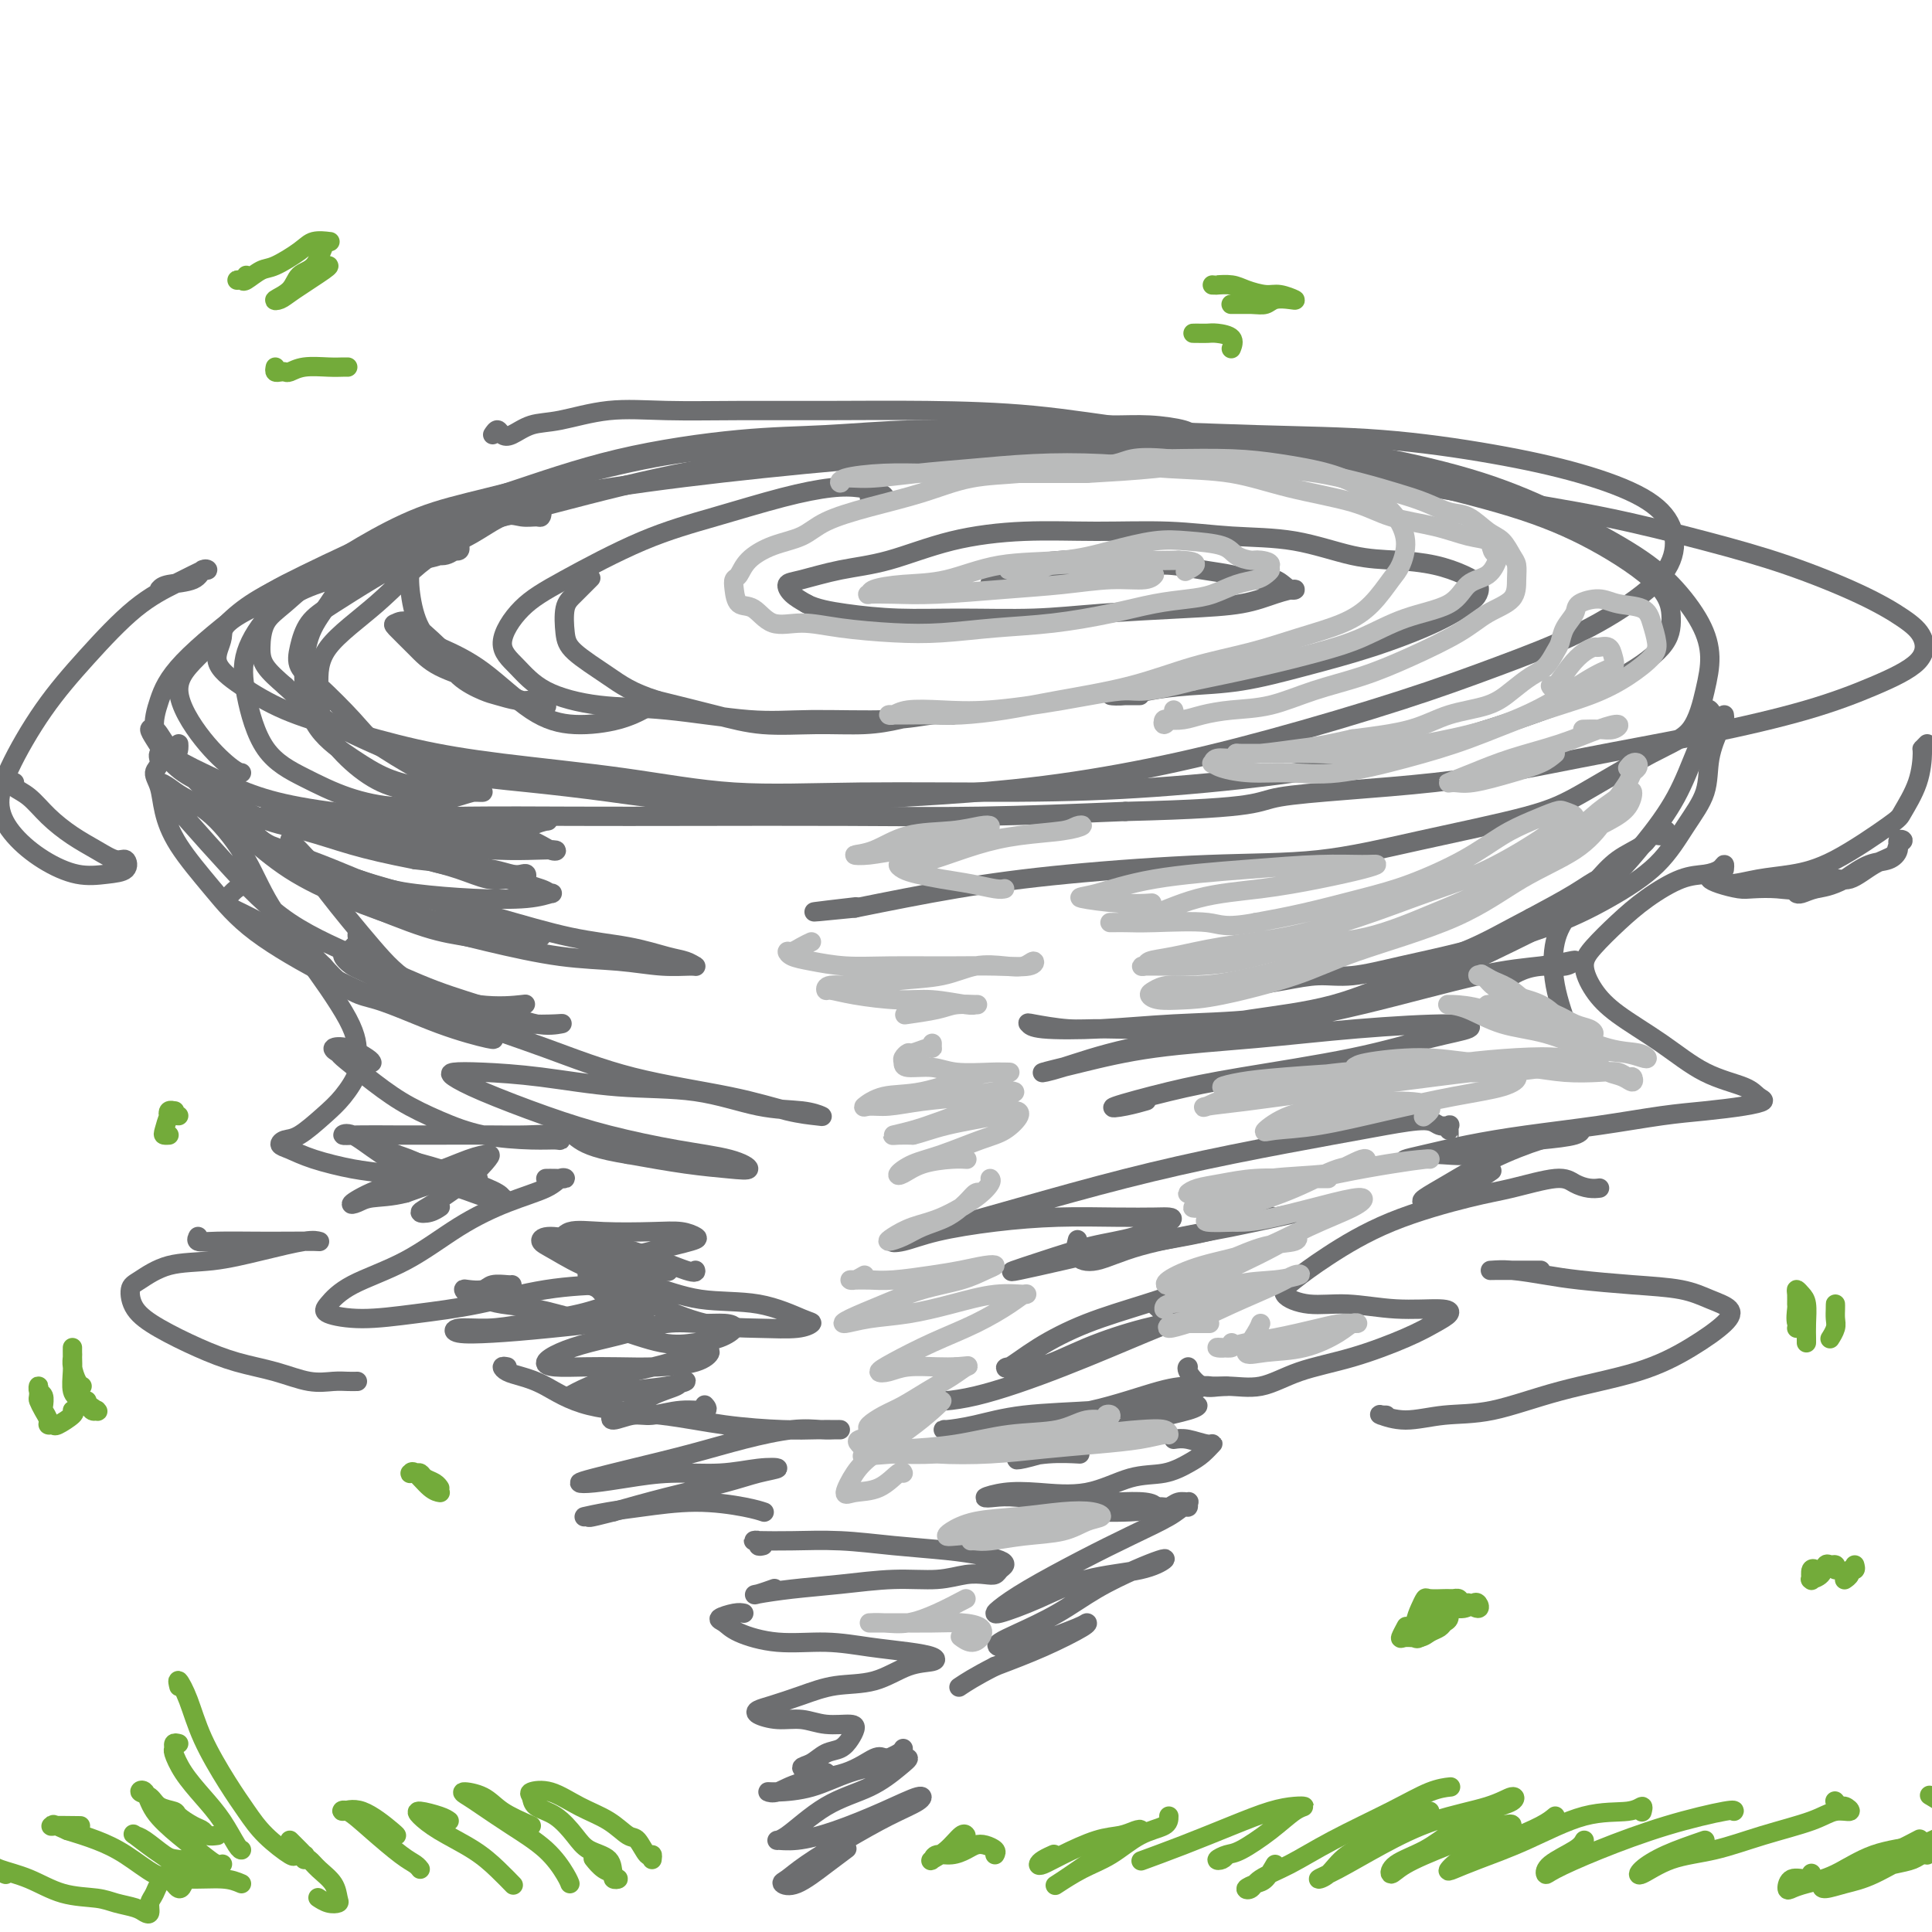 <svg viewBox='0 0 400 400' version='1.1' xmlns='http://www.w3.org/2000/svg' xmlns:xlink='http://www.w3.org/1999/xlink'><g fill='none' stroke='#6D6E70' stroke-width='4' stroke-linecap='round' stroke-linejoin='round'><path d='M102,90c0.346,-0.521 0.692,-1.041 1,-1c0.308,0.041 0.577,0.645 1,1c0.423,0.355 1.001,0.463 2,0c0.999,-0.463 2.418,-1.497 4,-2c1.582,-0.503 3.325,-0.474 6,-1c2.675,-0.526 6.280,-1.605 10,-2c3.720,-0.395 7.556,-0.104 12,0c4.444,0.104 9.498,0.022 15,0c5.502,-0.022 11.453,0.015 18,0c6.547,-0.015 13.690,-0.081 21,0c7.310,0.081 14.786,0.308 22,1c7.214,0.692 14.165,1.847 23,3c8.835,1.153 19.554,2.302 27,3c7.446,0.698 11.620,0.946 18,2c6.380,1.054 14.966,2.916 22,5c7.034,2.084 12.516,4.390 18,7c5.484,2.610 10.970,5.524 15,8c4.030,2.476 6.604,4.515 9,7c2.396,2.485 4.614,5.416 6,8c1.386,2.584 1.941,4.820 2,7c0.059,2.180 -0.379,4.304 -1,7c-0.621,2.696 -1.427,5.963 -3,8c-1.573,2.037 -3.915,2.844 -8,5c-4.085,2.156 -9.912,5.662 -14,8c-4.088,2.338 -6.435,3.507 -12,5c-5.565,1.493 -14.348,3.308 -22,5c-7.652,1.692 -14.175,3.260 -21,4c-6.825,0.740 -13.953,0.652 -23,1c-9.047,0.348 -20.013,1.132 -29,2c-8.987,0.868 -15.996,1.819 -23,3c-7.004,1.181 -14.002,2.590 -21,4'/><path d='M177,188c-15.378,1.556 -5.822,0.444 -2,0c3.822,-0.444 1.911,-0.222 0,0'/><path d='M250,91c0.057,-0.417 0.114,-0.833 0,-1c-0.114,-0.167 -0.400,-0.083 -1,0c-0.600,0.083 -1.515,0.165 -2,0c-0.485,-0.165 -0.540,-0.576 -2,-1c-1.460,-0.424 -4.324,-0.861 -7,-1c-2.676,-0.139 -5.163,0.019 -8,0c-2.837,-0.019 -6.022,-0.214 -10,0c-3.978,0.214 -8.748,0.837 -14,1c-5.252,0.163 -10.987,-0.135 -17,0c-6.013,0.135 -12.303,0.701 -18,1c-5.697,0.299 -10.801,0.330 -18,1c-7.199,0.670 -16.493,1.979 -25,4c-8.507,2.021 -16.225,4.755 -23,7c-6.775,2.245 -12.606,4.003 -20,7c-7.394,2.997 -16.351,7.234 -22,10c-5.649,2.766 -7.991,4.059 -12,7c-4.009,2.941 -9.686,7.528 -13,11c-3.314,3.472 -4.267,5.829 -5,8c-0.733,2.171 -1.248,4.156 -1,6c0.248,1.844 1.258,3.545 3,5c1.742,1.455 4.215,2.663 7,4c2.785,1.337 5.883,2.803 9,4c3.117,1.197 6.254,2.125 11,3c4.746,0.875 11.103,1.698 17,2c5.897,0.302 11.334,0.082 18,0c6.666,-0.082 14.560,-0.025 22,0c7.440,0.025 14.427,0.017 24,0c9.573,-0.017 21.731,-0.043 32,0c10.269,0.043 18.648,0.155 28,0c9.352,-0.155 19.676,-0.578 30,-1'/><path d='M233,168c29.525,-0.716 26.338,-2.007 32,-3c5.662,-0.993 20.173,-1.689 32,-3c11.827,-1.311 20.969,-3.238 30,-5c9.031,-1.762 17.949,-3.360 26,-5c8.051,-1.640 15.234,-3.323 21,-5c5.766,-1.677 10.115,-3.349 14,-5c3.885,-1.651 7.306,-3.280 9,-5c1.694,-1.720 1.661,-3.529 1,-5c-0.661,-1.471 -1.950,-2.602 -4,-4c-2.050,-1.398 -4.861,-3.062 -9,-5c-4.139,-1.938 -9.605,-4.149 -15,-6c-5.395,-1.851 -10.719,-3.343 -17,-5c-6.281,-1.657 -13.519,-3.480 -21,-5c-7.481,-1.520 -15.206,-2.735 -23,-4c-7.794,-1.265 -15.657,-2.578 -24,-4c-8.343,-1.422 -17.165,-2.953 -26,-4c-8.835,-1.047 -17.681,-1.611 -26,-2c-8.319,-0.389 -16.111,-0.605 -25,-1c-8.889,-0.395 -18.876,-0.969 -27,-1c-8.124,-0.031 -14.387,0.482 -21,1c-6.613,0.518 -13.578,1.043 -20,2c-6.422,0.957 -12.301,2.347 -19,4c-6.699,1.653 -14.216,3.569 -20,5c-5.784,1.431 -9.833,2.376 -14,4c-4.167,1.624 -8.451,3.925 -12,6c-3.549,2.075 -6.362,3.923 -9,6c-2.638,2.077 -5.102,4.382 -7,6c-1.898,1.618 -3.230,2.547 -4,4c-0.770,1.453 -0.976,3.430 -1,5c-0.024,1.570 0.136,2.734 1,4c0.864,1.266 2.432,2.633 4,4'/><path d='M59,142c1.887,1.785 4.604,4.246 7,6c2.396,1.754 4.471,2.801 7,4c2.529,1.199 5.511,2.549 9,4c3.489,1.451 7.483,3.002 12,4c4.517,0.998 9.556,1.442 15,2c5.444,0.558 11.294,1.231 17,2c5.706,0.769 11.270,1.635 18,2c6.730,0.365 14.626,0.229 22,0c7.374,-0.229 14.224,-0.551 22,-1c7.776,-0.449 16.476,-1.023 25,-2c8.524,-0.977 16.871,-2.355 25,-4c8.129,-1.645 16.038,-3.558 25,-6c8.962,-2.442 18.976,-5.414 27,-8c8.024,-2.586 14.059,-4.788 20,-7c5.941,-2.212 11.789,-4.436 17,-7c5.211,-2.564 9.785,-5.469 13,-8c3.215,-2.531 5.072,-4.687 6,-7c0.928,-2.313 0.928,-4.784 0,-7c-0.928,-2.216 -2.784,-4.176 -6,-6c-3.216,-1.824 -7.793,-3.512 -13,-5c-5.207,-1.488 -11.045,-2.776 -18,-4c-6.955,-1.224 -15.028,-2.383 -23,-3c-7.972,-0.617 -15.841,-0.692 -26,-1c-10.159,-0.308 -22.606,-0.849 -32,-1c-9.394,-0.151 -15.735,0.087 -26,1c-10.265,0.913 -24.454,2.501 -36,4c-11.546,1.499 -20.447,2.910 -30,5c-9.553,2.090 -19.756,4.859 -28,7c-8.244,2.141 -14.527,3.653 -22,6c-7.473,2.347 -16.135,5.528 -22,8c-5.865,2.472 -8.932,4.236 -12,6'/><path d='M52,126c-6.506,3.284 -5.770,4.496 -6,6c-0.230,1.504 -1.427,3.302 -1,5c0.427,1.698 2.476,3.298 5,5c2.524,1.702 5.522,3.508 9,5c3.478,1.492 7.436,2.670 12,4c4.564,1.330 9.734,2.811 15,4c5.266,1.189 10.629,2.084 18,3c7.371,0.916 16.748,1.851 25,3c8.252,1.149 15.377,2.510 23,3c7.623,0.490 15.745,0.108 26,0c10.255,-0.108 22.643,0.059 33,0c10.357,-0.059 18.681,-0.344 28,-1c9.319,-0.656 19.632,-1.682 29,-3c9.368,-1.318 17.793,-2.927 26,-5c8.207,-2.073 16.198,-4.609 23,-7c6.802,-2.391 12.417,-4.637 17,-7c4.583,-2.363 8.136,-4.843 10,-7c1.864,-2.157 2.041,-3.989 2,-6c-0.041,-2.011 -0.298,-4.199 -3,-7c-2.702,-2.801 -7.849,-6.215 -13,-9c-5.151,-2.785 -10.308,-4.941 -17,-7c-6.692,-2.059 -14.921,-4.022 -23,-6c-8.079,-1.978 -16.010,-3.973 -27,-5c-10.990,-1.027 -25.039,-1.087 -37,-1c-11.961,0.087 -21.834,0.320 -33,1c-11.166,0.680 -23.625,1.809 -35,3c-11.375,1.191 -21.667,2.446 -32,4c-10.333,1.554 -20.708,3.406 -30,6c-9.292,2.594 -17.502,5.929 -25,9c-7.498,3.071 -14.285,5.877 -19,9c-4.715,3.123 -7.357,6.561 -10,10'/><path d='M42,135c-2.894,2.845 -5.129,4.959 -5,8c0.129,3.041 2.622,7.011 5,10c2.378,2.989 4.640,4.997 6,6c1.360,1.003 1.817,1.001 2,1c0.183,-0.001 0.091,-0.000 0,0'/><path d='M357,148c0.054,0.333 0.109,0.666 0,1c-0.109,0.334 -0.380,0.671 -1,2c-0.620,1.329 -1.588,3.652 -2,6c-0.412,2.348 -0.267,4.721 -1,7c-0.733,2.279 -2.343,4.466 -4,7c-1.657,2.534 -3.359,5.417 -6,8c-2.641,2.583 -6.221,4.868 -10,7c-3.779,2.132 -7.758,4.112 -13,6c-5.242,1.888 -11.747,3.686 -17,5c-5.253,1.314 -9.255,2.146 -13,3c-3.745,0.854 -7.234,1.731 -10,2c-2.766,0.269 -4.807,-0.072 -7,0c-2.193,0.072 -4.536,0.555 -7,1c-2.464,0.445 -5.048,0.850 -6,1c-0.952,0.150 -0.272,0.043 0,0c0.272,-0.043 0.136,-0.021 0,0'/><path d='M355,149c-0.309,-0.810 -0.617,-1.620 -1,-2c-0.383,-0.380 -0.839,-0.328 -1,0c-0.161,0.328 -0.025,0.934 0,1c0.025,0.066 -0.061,-0.406 0,0c0.061,0.406 0.268,1.691 0,3c-0.268,1.309 -1.010,2.643 -2,5c-0.990,2.357 -2.226,5.736 -4,9c-1.774,3.264 -4.084,6.414 -7,10c-2.916,3.586 -6.438,7.609 -11,11c-4.562,3.391 -10.163,6.151 -16,9c-5.837,2.849 -11.910,5.786 -18,8c-6.090,2.214 -12.199,3.704 -18,5c-5.801,1.296 -11.295,2.396 -17,3c-5.705,0.604 -11.622,0.711 -17,1c-5.378,0.289 -10.218,0.761 -15,1c-4.782,0.239 -9.505,0.246 -12,0c-2.495,-0.246 -2.760,-0.744 -3,-1c-0.240,-0.256 -0.453,-0.271 1,0c1.453,0.271 4.573,0.826 7,1c2.427,0.174 4.161,-0.034 8,0c3.839,0.034 9.785,0.309 15,0c5.215,-0.309 9.701,-1.204 15,-2c5.299,-0.796 11.411,-1.494 17,-3c5.589,-1.506 10.654,-3.821 16,-6c5.346,-2.179 10.973,-4.222 16,-6c5.027,-1.778 9.454,-3.292 13,-5c3.546,-1.708 6.210,-3.610 8,-5c1.790,-1.390 2.707,-2.270 3,-3c0.293,-0.730 -0.036,-1.312 -1,-1c-0.964,0.312 -2.561,1.518 -5,3c-2.439,1.482 -5.719,3.241 -9,5'/><path d='M317,190c-4.833,2.488 -9.417,5.208 -14,7c-4.583,1.792 -9.167,2.655 -11,3c-1.833,0.345 -0.917,0.173 0,0'/><path d='M37,154c0.020,0.296 0.039,0.593 0,1c-0.039,0.407 -0.137,0.926 -1,1c-0.863,0.074 -2.492,-0.296 -3,0c-0.508,0.296 0.104,1.258 0,2c-0.104,0.742 -0.925,1.266 -1,2c-0.075,0.734 0.597,1.680 1,3c0.403,1.320 0.538,3.016 1,5c0.462,1.984 1.250,4.257 3,7c1.750,2.743 4.462,5.957 7,9c2.538,3.043 4.904,5.915 9,9c4.096,3.085 9.924,6.382 15,9c5.076,2.618 9.402,4.557 14,6c4.598,1.443 9.468,2.389 14,3c4.532,0.611 8.724,0.887 12,1c3.276,0.113 5.635,0.062 7,0c1.365,-0.062 1.735,-0.135 1,0c-0.735,0.135 -2.576,0.477 -5,0c-2.424,-0.477 -5.432,-1.775 -9,-3c-3.568,-1.225 -7.696,-2.377 -12,-4c-4.304,-1.623 -8.785,-3.716 -14,-6c-5.215,-2.284 -11.164,-4.760 -16,-8c-4.836,-3.240 -8.558,-7.244 -12,-11c-3.442,-3.756 -6.604,-7.264 -9,-10c-2.396,-2.736 -4.027,-4.700 -5,-6c-0.973,-1.300 -1.290,-1.935 -1,-2c0.290,-0.065 1.185,0.438 2,1c0.815,0.562 1.550,1.181 3,2c1.450,0.819 3.615,1.838 6,4c2.385,2.162 4.988,5.467 7,9c2.012,3.533 3.432,7.295 6,11c2.568,3.705 6.284,7.352 10,11'/><path d='M67,200c5.419,6.126 7.466,5.943 11,7c3.534,1.057 8.556,3.356 13,5c4.444,1.644 8.312,2.635 10,3c1.688,0.365 1.197,0.104 1,0c-0.197,-0.104 -0.098,-0.052 0,0'/><path d='M357,180c0.050,-0.507 0.101,-1.014 0,-1c-0.101,0.014 -0.353,0.551 -1,1c-0.647,0.449 -1.689,0.812 -3,1c-1.311,0.188 -2.892,0.201 -5,1c-2.108,0.799 -4.742,2.383 -7,4c-2.258,1.617 -4.138,3.267 -6,5c-1.862,1.733 -3.705,3.550 -5,5c-1.295,1.450 -2.041,2.534 -2,4c0.041,1.466 0.868,3.313 2,5c1.132,1.687 2.568,3.215 5,5c2.432,1.785 5.859,3.826 9,6c3.141,2.174 5.996,4.480 9,6c3.004,1.520 6.158,2.253 8,3c1.842,0.747 2.372,1.509 3,2c0.628,0.491 1.355,0.712 1,1c-0.355,0.288 -1.791,0.643 -4,1c-2.209,0.357 -5.192,0.714 -8,1c-2.808,0.286 -5.440,0.500 -9,1c-3.560,0.500 -8.047,1.286 -13,2c-4.953,0.714 -10.370,1.355 -15,2c-4.630,0.645 -8.471,1.293 -12,2c-3.529,0.707 -6.744,1.474 -9,2c-2.256,0.526 -3.553,0.810 -4,1c-0.447,0.190 -0.045,0.287 1,0c1.045,-0.287 2.732,-0.957 5,-1c2.268,-0.043 5.117,0.541 8,0c2.883,-0.541 5.800,-2.209 9,-3c3.200,-0.791 6.682,-0.707 9,-1c2.318,-0.293 3.470,-0.964 4,-1c0.530,-0.036 0.437,0.561 -1,1c-1.437,0.439 -4.219,0.719 -7,1'/><path d='M319,236c-3.034,0.957 -6.620,2.349 -10,4c-3.380,1.651 -6.554,3.562 -9,5c-2.446,1.438 -4.164,2.402 -5,3c-0.836,0.598 -0.791,0.830 0,1c0.791,0.170 2.328,0.276 5,-1c2.672,-1.276 6.478,-3.936 8,-5c1.522,-1.064 0.761,-0.532 0,0'/><path d='M51,182c0.165,0.372 0.331,0.744 0,1c-0.331,0.256 -1.158,0.397 -2,1c-0.842,0.603 -1.697,1.667 -2,2c-0.303,0.333 -0.053,-0.067 0,0c0.053,0.067 -0.091,0.599 0,1c0.091,0.401 0.418,0.669 1,1c0.582,0.331 1.420,0.723 2,1c0.580,0.277 0.902,0.439 2,1c1.098,0.561 2.973,1.522 5,3c2.027,1.478 4.206,3.475 5,4c0.794,0.525 0.204,-0.422 2,2c1.796,2.422 5.977,8.211 8,12c2.023,3.789 1.889,5.576 2,7c0.111,1.424 0.468,2.486 0,4c-0.468,1.514 -1.763,3.481 -3,5c-1.237,1.519 -2.418,2.591 -4,4c-1.582,1.409 -3.564,3.154 -5,4c-1.436,0.846 -2.325,0.794 -3,1c-0.675,0.206 -1.137,0.671 -1,1c0.137,0.329 0.871,0.524 2,1c1.129,0.476 2.652,1.234 5,2c2.348,0.766 5.519,1.539 8,2c2.481,0.461 4.271,0.610 7,1c2.729,0.390 6.395,1.021 9,1c2.605,-0.021 4.148,-0.693 5,-1c0.852,-0.307 1.012,-0.247 1,0c-0.012,0.247 -0.195,0.682 -1,1c-0.805,0.318 -2.230,0.519 -4,1c-1.770,0.481 -3.885,1.240 -6,2'/><path d='M84,247c-2.983,0.795 -5.442,0.783 -7,1c-1.558,0.217 -2.217,0.665 -3,1c-0.783,0.335 -1.691,0.559 -1,0c0.691,-0.559 2.983,-1.900 6,-3c3.017,-1.100 6.761,-1.958 10,-3c3.239,-1.042 5.973,-2.266 8,-3c2.027,-0.734 3.347,-0.978 4,-1c0.653,-0.022 0.640,0.177 0,1c-0.640,0.823 -1.905,2.269 -4,4c-2.095,1.731 -5.020,3.746 -7,5c-1.980,1.254 -3.015,1.749 -3,2c0.015,0.251 1.081,0.260 2,0c0.919,-0.260 1.691,-0.789 2,-1c0.309,-0.211 0.154,-0.106 0,0'/><path d='M331,246c0.152,-0.018 0.303,-0.037 0,0c-0.303,0.037 -1.061,0.129 -2,0c-0.939,-0.129 -2.058,-0.481 -3,-1c-0.942,-0.519 -1.706,-1.207 -4,-1c-2.294,0.207 -6.119,1.308 -9,2c-2.881,0.692 -4.818,0.976 -9,2c-4.182,1.024 -10.610,2.790 -16,5c-5.390,2.210 -9.741,4.864 -13,7c-3.259,2.136 -5.426,3.753 -7,5c-1.574,1.247 -2.556,2.123 -2,3c0.556,0.877 2.648,1.754 5,2c2.352,0.246 4.962,-0.139 8,0c3.038,0.139 6.502,0.802 10,1c3.498,0.198 7.028,-0.067 9,0c1.972,0.067 2.385,0.467 2,1c-0.385,0.533 -1.570,1.198 -3,2c-1.430,0.802 -3.105,1.741 -6,3c-2.895,1.259 -7.008,2.837 -11,4c-3.992,1.163 -7.862,1.909 -11,3c-3.138,1.091 -5.545,2.527 -8,3c-2.455,0.473 -4.959,-0.017 -7,0c-2.041,0.017 -3.619,0.540 -5,0c-1.381,-0.540 -2.566,-2.145 -3,-3c-0.434,-0.855 -0.117,-0.961 0,-1c0.117,-0.039 0.033,-0.011 0,0c-0.033,0.011 -0.017,0.006 0,0'/><path d='M240,271c-0.494,-0.446 -0.989,-0.893 -1,-1c-0.011,-0.107 0.460,0.125 1,0c0.540,-0.125 1.147,-0.608 2,-1c0.853,-0.392 1.951,-0.692 3,-1c1.049,-0.308 2.051,-0.624 3,-1c0.949,-0.376 1.847,-0.811 2,-1c0.153,-0.189 -0.439,-0.131 -1,0c-0.561,0.131 -1.093,0.334 -3,1c-1.907,0.666 -5.191,1.796 -9,3c-3.809,1.204 -8.144,2.483 -12,4c-3.856,1.517 -7.233,3.270 -10,5c-2.767,1.730 -4.923,3.435 -6,4c-1.077,0.565 -1.075,-0.010 0,0c1.075,0.010 3.224,0.604 6,0c2.776,-0.604 6.181,-2.405 10,-4c3.819,-1.595 8.054,-2.985 12,-4c3.946,-1.015 7.603,-1.656 9,-2c1.397,-0.344 0.535,-0.393 -1,0c-1.535,0.393 -3.742,1.226 -8,3c-4.258,1.774 -10.566,4.489 -17,7c-6.434,2.511 -12.993,4.817 -18,6c-5.007,1.183 -8.464,1.241 -10,1c-1.536,-0.241 -1.153,-0.783 -1,-1c0.153,-0.217 0.077,-0.108 0,0'/><path d='M113,244c0.600,-0.012 1.200,-0.023 2,0c0.800,0.023 1.800,0.082 2,0c0.200,-0.082 -0.401,-0.305 -1,0c-0.599,0.305 -1.195,1.137 -3,2c-1.805,0.863 -4.819,1.758 -8,3c-3.181,1.242 -6.528,2.833 -10,5c-3.472,2.167 -7.070,4.911 -11,7c-3.930,2.089 -8.192,3.524 -11,5c-2.808,1.476 -4.162,2.993 -5,4c-0.838,1.007 -1.161,1.503 0,2c1.161,0.497 3.807,0.995 7,1c3.193,0.005 6.934,-0.481 11,-1c4.066,-0.519 8.457,-1.069 13,-2c4.543,-0.931 9.239,-2.243 14,-3c4.761,-0.757 9.588,-0.960 13,-1c3.412,-0.040 5.408,0.083 7,0c1.592,-0.083 2.781,-0.370 3,0c0.219,0.370 -0.533,1.398 -1,2c-0.467,0.602 -0.650,0.778 -2,1c-1.350,0.222 -3.868,0.489 -6,1c-2.132,0.511 -3.879,1.265 -7,2c-3.121,0.735 -7.616,1.451 -11,2c-3.384,0.549 -5.656,0.930 -8,1c-2.344,0.070 -4.759,-0.170 -6,0c-1.241,0.170 -1.307,0.749 0,1c1.307,0.251 3.985,0.172 7,0c3.015,-0.172 6.365,-0.438 12,-1c5.635,-0.562 13.556,-1.421 17,-2c3.444,-0.579 2.413,-0.880 2,-1c-0.413,-0.120 -0.206,-0.060 0,0'/><path d='M138,263c0.453,0.200 0.906,0.399 -1,0c-1.906,-0.399 -6.172,-1.397 -9,-2c-2.828,-0.603 -4.219,-0.810 -6,-1c-1.781,-0.190 -3.952,-0.363 -5,-1c-1.048,-0.637 -0.974,-1.740 -1,-2c-0.026,-0.260 -0.152,0.322 0,0c0.152,-0.322 0.584,-1.547 2,-2c1.416,-0.453 3.818,-0.133 7,0c3.182,0.133 7.145,0.080 10,0c2.855,-0.080 4.604,-0.187 6,0c1.396,0.187 2.440,0.668 3,1c0.560,0.332 0.635,0.515 -1,1c-1.635,0.485 -4.981,1.272 -8,2c-3.019,0.728 -5.713,1.396 -8,2c-2.287,0.604 -4.168,1.142 -5,2c-0.832,0.858 -0.615,2.034 2,2c2.615,-0.034 7.627,-1.278 10,-2c2.373,-0.722 2.107,-0.920 2,-1c-0.107,-0.080 -0.053,-0.040 0,0'/><path d='M310,204c1.652,-1.147 3.304,-2.294 5,-3c1.696,-0.706 3.435,-0.971 5,-1c1.565,-0.029 2.957,0.177 4,0c1.043,-0.177 1.737,-0.737 2,-1c0.263,-0.263 0.096,-0.230 -1,0c-1.096,0.230 -3.119,0.658 -6,1c-2.881,0.342 -6.618,0.599 -13,2c-6.382,1.401 -15.407,3.946 -24,6c-8.593,2.054 -16.752,3.617 -25,5c-8.248,1.383 -16.584,2.585 -23,4c-6.416,1.415 -10.911,3.042 -14,4c-3.089,0.958 -4.771,1.245 -4,1c0.771,-0.245 3.995,-1.023 8,-2c4.005,-0.977 8.791,-2.154 15,-3c6.209,-0.846 13.840,-1.361 21,-2c7.160,-0.639 13.847,-1.403 21,-2c7.153,-0.597 14.771,-1.026 19,-1c4.229,0.026 5.068,0.509 4,1c-1.068,0.491 -4.044,0.990 -8,2c-3.956,1.010 -8.891,2.531 -16,4c-7.109,1.469 -16.391,2.887 -23,4c-6.609,1.113 -10.544,1.920 -15,3c-4.456,1.080 -9.431,2.434 -11,3c-1.569,0.566 0.270,0.345 2,0c1.730,-0.345 3.351,-0.813 4,-1c0.649,-0.187 0.324,-0.094 0,0'/><path d='M243,288c0.131,-0.030 0.262,-0.061 1,0c0.738,0.061 2.083,0.212 3,0c0.917,-0.212 1.405,-0.789 2,-1c0.595,-0.211 1.298,-0.057 2,0c0.702,0.057 1.403,0.015 2,0c0.597,-0.015 1.091,-0.004 1,0c-0.091,0.004 -0.766,0.001 -1,0c-0.234,-0.001 -0.028,0.002 -1,0c-0.972,-0.002 -3.123,-0.007 -5,0c-1.877,0.007 -3.480,0.026 -7,1c-3.520,0.974 -8.958,2.902 -14,4c-5.042,1.098 -9.689,1.364 -14,2c-4.311,0.636 -8.286,1.642 -11,2c-2.714,0.358 -4.167,0.069 -5,0c-0.833,-0.069 -1.047,0.083 0,0c1.047,-0.083 3.355,-0.400 6,-1c2.645,-0.600 5.627,-1.482 10,-2c4.373,-0.518 10.137,-0.672 15,-1c4.863,-0.328 8.826,-0.829 12,-1c3.174,-0.171 5.560,-0.013 7,0c1.440,0.013 1.935,-0.121 2,0c0.065,0.121 -0.301,0.495 -2,1c-1.699,0.505 -4.733,1.142 -8,2c-3.267,0.858 -6.768,1.939 -10,3c-3.232,1.061 -6.196,2.102 -9,3c-2.804,0.898 -5.447,1.652 -7,2c-1.553,0.348 -2.014,0.289 -1,0c1.014,-0.289 3.504,-0.809 6,-1c2.496,-0.191 4.999,-0.055 6,0c1.001,0.055 0.501,0.027 0,0'/><path d='M243,298c0.857,-0.126 1.714,-0.253 3,0c1.286,0.253 3.000,0.884 4,1c1.000,0.116 1.285,-0.284 1,0c-0.285,0.284 -1.142,1.250 -2,2c-0.858,0.750 -1.718,1.283 -3,2c-1.282,0.717 -2.985,1.617 -5,2c-2.015,0.383 -4.342,0.250 -7,1c-2.658,0.750 -5.646,2.383 -9,3c-3.354,0.617 -7.075,0.217 -10,0c-2.925,-0.217 -5.055,-0.251 -7,0c-1.945,0.251 -3.705,0.785 -4,1c-0.295,0.215 0.876,0.109 2,0c1.124,-0.109 2.202,-0.223 5,0c2.798,0.223 7.316,0.781 11,1c3.684,0.219 6.535,0.097 9,0c2.465,-0.097 4.545,-0.170 6,0c1.455,0.170 2.285,0.581 2,1c-0.285,0.419 -1.685,0.844 -5,1c-3.315,0.156 -8.546,0.042 -11,0c-2.454,-0.042 -2.130,-0.012 -2,0c0.130,0.012 0.065,0.006 0,0'/><path d='M105,283c-0.473,-0.091 -0.946,-0.183 -1,0c-0.054,0.183 0.311,0.639 1,1c0.689,0.361 1.700,0.625 3,1c1.300,0.375 2.888,0.861 5,2c2.112,1.139 4.749,2.932 9,4c4.251,1.068 10.116,1.410 15,2c4.884,0.590 8.787,1.426 13,2c4.213,0.574 8.735,0.886 12,1c3.265,0.114 5.274,0.031 7,0c1.726,-0.031 3.169,-0.010 4,0c0.831,0.010 1.048,0.008 1,0c-0.048,-0.008 -0.362,-0.021 -1,0c-0.638,0.021 -1.599,0.078 -3,0c-1.401,-0.078 -3.242,-0.291 -6,0c-2.758,0.291 -6.433,1.087 -10,2c-3.567,0.913 -7.027,1.944 -11,3c-3.973,1.056 -8.460,2.137 -12,3c-3.540,0.863 -6.132,1.509 -8,2c-1.868,0.491 -3.013,0.826 -3,1c0.013,0.174 1.184,0.187 3,0c1.816,-0.187 4.276,-0.572 7,-1c2.724,-0.428 5.710,-0.897 9,-1c3.290,-0.103 6.883,0.160 10,0c3.117,-0.160 5.759,-0.741 8,-1c2.241,-0.259 4.081,-0.194 4,0c-0.081,0.194 -2.084,0.516 -4,1c-1.916,0.484 -3.747,1.130 -7,2c-3.253,0.870 -7.930,1.963 -12,3c-4.070,1.037 -7.535,2.019 -11,3'/><path d='M127,313c-6.271,1.606 -4.948,1.119 -5,1c-0.052,-0.119 -1.480,0.128 -1,0c0.480,-0.128 2.868,-0.633 5,-1c2.132,-0.367 4.008,-0.596 7,-1c2.992,-0.404 7.101,-0.985 11,-1c3.899,-0.015 7.588,0.534 10,1c2.412,0.466 3.546,0.847 4,1c0.454,0.153 0.227,0.076 0,0'/><path d='M158,320c-0.461,0.113 -0.922,0.226 -1,0c-0.078,-0.226 0.229,-0.793 0,-1c-0.229,-0.207 -0.992,-0.056 -1,0c-0.008,0.056 0.740,0.018 1,0c0.260,-0.018 0.031,-0.016 1,0c0.969,0.016 3.136,0.046 6,0c2.864,-0.046 6.424,-0.167 10,0c3.576,0.167 7.169,0.622 11,1c3.831,0.378 7.899,0.678 11,1c3.101,0.322 5.235,0.664 7,1c1.765,0.336 3.162,0.665 4,1c0.838,0.335 1.118,0.677 1,1c-0.118,0.323 -0.632,0.626 -1,1c-0.368,0.374 -0.589,0.817 -1,1c-0.411,0.183 -1.011,0.105 -2,0c-0.989,-0.105 -2.365,-0.235 -4,0c-1.635,0.235 -3.528,0.837 -6,1c-2.472,0.163 -5.523,-0.113 -9,0c-3.477,0.113 -7.379,0.615 -11,1c-3.621,0.385 -6.959,0.653 -10,1c-3.041,0.347 -5.784,0.773 -7,1c-1.216,0.227 -0.904,0.253 0,0c0.904,-0.253 2.401,-0.787 3,-1c0.599,-0.213 0.299,-0.107 0,0'/><path d='M154,334c-0.487,-0.095 -0.974,-0.189 -2,0c-1.026,0.189 -2.592,0.663 -3,1c-0.408,0.337 0.341,0.538 1,1c0.659,0.462 1.228,1.184 3,2c1.772,0.816 4.748,1.724 8,2c3.252,0.276 6.780,-0.080 10,0c3.220,0.080 6.131,0.597 9,1c2.869,0.403 5.695,0.693 8,1c2.305,0.307 4.089,0.631 5,1c0.911,0.369 0.948,0.784 0,1c-0.948,0.216 -2.883,0.233 -5,1c-2.117,0.767 -4.416,2.286 -7,3c-2.584,0.714 -5.452,0.625 -8,1c-2.548,0.375 -4.777,1.215 -7,2c-2.223,0.785 -4.441,1.516 -6,2c-1.559,0.484 -2.460,0.722 -3,1c-0.540,0.278 -0.719,0.596 0,1c0.719,0.404 2.337,0.895 4,1c1.663,0.105 3.371,-0.176 5,0c1.629,0.176 3.177,0.811 5,1c1.823,0.189 3.919,-0.067 5,0c1.081,0.067 1.146,0.455 1,1c-0.146,0.545 -0.503,1.245 -1,2c-0.497,0.755 -1.133,1.565 -2,2c-0.867,0.435 -1.964,0.495 -3,1c-1.036,0.505 -2.010,1.455 -3,2c-0.990,0.545 -1.997,0.685 -2,1c-0.003,0.315 0.999,0.804 2,1c1.001,0.196 2.000,0.098 3,0'/><path d='M171,367c0.467,0.311 0.133,0.089 0,0c-0.133,-0.089 -0.067,-0.044 0,0'/><path d='M184,364c-0.315,0.079 -0.629,0.158 -1,0c-0.371,-0.158 -0.797,-0.554 -2,0c-1.203,0.554 -3.182,2.058 -6,3c-2.818,0.942 -6.476,1.323 -9,2c-2.524,0.677 -3.914,1.650 -5,2c-1.086,0.350 -1.866,0.077 -2,0c-0.134,-0.077 0.379,0.041 2,0c1.621,-0.041 4.350,-0.241 7,-1c2.650,-0.759 5.220,-2.075 8,-3c2.780,-0.925 5.769,-1.458 8,-2c2.231,-0.542 3.702,-1.094 4,-1c0.298,0.094 -0.578,0.834 -2,2c-1.422,1.166 -3.391,2.758 -6,4c-2.609,1.242 -5.858,2.132 -9,4c-3.142,1.868 -6.178,4.713 -8,6c-1.822,1.287 -2.432,1.016 -2,1c0.432,-0.016 1.906,0.222 4,0c2.094,-0.222 4.808,-0.903 8,-2c3.192,-1.097 6.860,-2.609 10,-4c3.140,-1.391 5.751,-2.662 7,-3c1.249,-0.338 1.138,0.256 0,1c-1.138,0.744 -3.301,1.638 -6,3c-2.699,1.362 -5.932,3.191 -9,5c-3.068,1.809 -5.970,3.597 -8,5c-2.030,1.403 -3.188,2.421 -4,3c-0.812,0.579 -1.278,0.719 -1,1c0.278,0.281 1.301,0.704 3,0c1.699,-0.704 4.073,-2.536 6,-4c1.927,-1.464 3.408,-2.561 4,-3c0.592,-0.439 0.296,-0.219 0,0'/><path d='M238,313c0.663,-0.454 1.326,-0.907 2,-1c0.674,-0.093 1.358,0.175 2,0c0.642,-0.175 1.241,-0.794 2,-1c0.759,-0.206 1.676,0.002 2,0c0.324,-0.002 0.054,-0.213 0,0c-0.054,0.213 0.109,0.852 0,1c-0.109,0.148 -0.488,-0.194 -1,0c-0.512,0.194 -1.156,0.923 -3,2c-1.844,1.077 -4.889,2.501 -8,4c-3.111,1.499 -6.289,3.074 -10,5c-3.711,1.926 -7.955,4.205 -11,6c-3.045,1.795 -4.892,3.106 -6,4c-1.108,0.894 -1.476,1.371 0,1c1.476,-0.371 4.798,-1.589 8,-3c3.202,-1.411 6.285,-3.014 10,-4c3.715,-0.986 8.061,-1.353 11,-2c2.939,-0.647 4.471,-1.573 5,-2c0.529,-0.427 0.056,-0.353 -1,0c-1.056,0.353 -2.696,0.987 -5,2c-2.304,1.013 -5.272,2.405 -8,4c-2.728,1.595 -5.215,3.394 -8,5c-2.785,1.606 -5.867,3.018 -8,4c-2.133,0.982 -3.318,1.535 -4,2c-0.682,0.465 -0.863,0.842 0,1c0.863,0.158 2.769,0.095 4,0c1.231,-0.095 1.786,-0.224 4,-1c2.214,-0.776 6.088,-2.200 8,-3c1.912,-0.800 1.863,-0.977 2,-1c0.137,-0.023 0.460,0.109 -1,1c-1.460,0.891 -4.703,2.540 -8,4c-3.297,1.460 -6.649,2.730 -10,4'/><path d='M206,345c-4.200,2.133 -6.200,3.467 -7,4c-0.800,0.533 -0.400,0.267 0,0'/><path d='M187,362c-0.188,0.309 -0.376,0.619 -1,1c-0.624,0.381 -1.683,0.834 -2,1c-0.317,0.166 0.107,0.045 0,0c-0.107,-0.045 -0.745,-0.013 -1,0c-0.255,0.013 -0.128,0.006 0,0'/><path d='M300,234c-0.004,0.506 -0.007,1.012 0,1c0.007,-0.012 0.025,-0.544 0,-1c-0.025,-0.456 -0.093,-0.838 0,-1c0.093,-0.162 0.347,-0.106 0,0c-0.347,0.106 -1.296,0.260 -2,0c-0.704,-0.260 -1.163,-0.935 -3,-1c-1.837,-0.065 -5.052,0.480 -8,1c-2.948,0.520 -5.629,1.014 -11,2c-5.371,0.986 -13.431,2.464 -21,4c-7.569,1.536 -14.648,3.131 -22,5c-7.352,1.869 -14.976,4.012 -22,6c-7.024,1.988 -13.448,3.822 -18,5c-4.552,1.178 -7.230,1.699 -8,2c-0.770,0.301 0.370,0.382 2,0c1.630,-0.382 3.749,-1.227 7,-2c3.251,-0.773 7.634,-1.475 12,-2c4.366,-0.525 8.716,-0.871 13,-1c4.284,-0.129 8.501,-0.039 12,0c3.499,0.039 6.279,0.026 8,0c1.721,-0.026 2.384,-0.064 3,0c0.616,0.064 1.184,0.231 0,1c-1.184,0.769 -4.120,2.141 -7,3c-2.880,0.859 -5.705,1.206 -9,2c-3.295,0.794 -7.062,2.036 -10,3c-2.938,0.964 -5.049,1.651 -6,2c-0.951,0.349 -0.743,0.359 1,0c1.743,-0.359 5.022,-1.088 9,-2c3.978,-0.912 8.654,-2.007 14,-3c5.346,-0.993 11.362,-1.883 16,-3c4.638,-1.117 7.896,-2.462 10,-3c2.104,-0.538 3.052,-0.269 4,0'/><path d='M264,252c7.862,-1.561 0.516,0.036 -4,1c-4.516,0.964 -6.201,1.295 -10,2c-3.799,0.705 -9.711,1.786 -14,3c-4.289,1.214 -6.954,2.563 -9,3c-2.046,0.437 -3.474,-0.036 -4,-1c-0.526,-0.964 -0.150,-2.418 0,-3c0.150,-0.582 0.075,-0.291 0,0'/><path d='M74,193c-0.050,0.366 -0.100,0.731 0,1c0.100,0.269 0.349,0.441 0,1c-0.349,0.559 -1.295,1.506 -2,2c-0.705,0.494 -1.170,0.535 -1,1c0.170,0.465 0.975,1.354 2,2c1.025,0.646 2.272,1.050 4,2c1.728,0.950 3.938,2.445 7,4c3.062,1.555 6.974,3.169 12,5c5.026,1.831 11.164,3.877 17,6c5.836,2.123 11.370,4.321 18,6c6.630,1.679 14.356,2.839 20,4c5.644,1.161 9.205,2.324 12,3c2.795,0.676 4.825,0.864 6,1c1.175,0.136 1.494,0.220 1,0c-0.494,-0.220 -1.803,-0.745 -4,-1c-2.197,-0.255 -5.282,-0.240 -9,-1c-3.718,-0.760 -8.068,-2.295 -13,-3c-4.932,-0.705 -10.445,-0.579 -16,-1c-5.555,-0.421 -11.151,-1.388 -16,-2c-4.849,-0.612 -8.953,-0.870 -12,-1c-3.047,-0.130 -5.039,-0.131 -6,0c-0.961,0.131 -0.891,0.395 0,1c0.891,0.605 2.604,1.551 6,3c3.396,1.449 8.475,3.401 13,5c4.525,1.599 8.496,2.846 13,4c4.504,1.154 9.540,2.216 14,3c4.460,0.784 8.344,1.290 11,2c2.656,0.710 4.083,1.623 4,2c-0.083,0.377 -1.676,0.217 -4,0c-2.324,-0.217 -5.378,-0.491 -9,-1c-3.622,-0.509 -7.811,-1.255 -12,-2'/><path d='M130,239c-5.952,-0.964 -8.333,-1.875 -10,-3c-1.667,-1.125 -2.619,-2.464 -3,-3c-0.381,-0.536 -0.190,-0.268 0,0'/><path d='M180,103c1.293,0.085 2.586,0.171 3,0c0.414,-0.171 -0.053,-0.598 -1,-1c-0.947,-0.402 -2.376,-0.779 -4,-1c-1.624,-0.221 -3.443,-0.286 -6,0c-2.557,0.286 -5.852,0.923 -10,2c-4.148,1.077 -9.149,2.595 -14,4c-4.851,1.405 -9.551,2.699 -15,5c-5.449,2.301 -11.646,5.610 -16,8c-4.354,2.390 -6.866,3.863 -9,6c-2.134,2.137 -3.890,4.938 -4,7c-0.110,2.062 1.425,3.383 3,5c1.575,1.617 3.188,3.529 6,5c2.812,1.471 6.823,2.500 11,3c4.177,0.500 8.521,0.470 14,1c5.479,0.530 12.092,1.620 17,2c4.908,0.380 8.110,0.049 13,0c4.890,-0.049 11.469,0.183 16,0c4.531,-0.183 7.013,-0.781 9,-1c1.987,-0.219 3.477,-0.059 4,0c0.523,0.059 0.077,0.019 0,0c-0.077,-0.019 0.213,-0.015 0,0c-0.213,0.015 -0.929,0.042 -2,0c-1.071,-0.042 -2.495,-0.154 -4,0c-1.505,0.154 -3.089,0.572 -5,1c-1.911,0.428 -4.147,0.866 -7,1c-2.853,0.134 -6.321,-0.036 -10,0c-3.679,0.036 -7.567,0.279 -11,0c-3.433,-0.279 -6.409,-1.080 -10,-2c-3.591,-0.920 -7.795,-1.960 -12,-3'/><path d='M136,145c-5.275,-1.648 -7.461,-3.269 -10,-5c-2.539,-1.731 -5.429,-3.571 -7,-5c-1.571,-1.429 -1.821,-2.446 -2,-4c-0.179,-1.554 -0.285,-3.643 0,-5c0.285,-1.357 0.961,-1.981 2,-3c1.039,-1.019 2.440,-2.434 3,-3c0.560,-0.566 0.280,-0.283 0,0'/><path d='M236,144c-0.160,-0.002 -0.321,-0.003 -1,0c-0.679,0.003 -1.877,0.012 -3,0c-1.123,-0.012 -2.172,-0.043 -2,0c0.172,0.043 1.565,0.161 3,0c1.435,-0.161 2.912,-0.600 5,-1c2.088,-0.400 4.787,-0.760 8,-1c3.213,-0.240 6.941,-0.361 11,-1c4.059,-0.639 8.450,-1.795 13,-3c4.550,-1.205 9.260,-2.458 14,-4c4.740,-1.542 9.512,-3.371 13,-5c3.488,-1.629 5.693,-3.056 7,-4c1.307,-0.944 1.718,-1.405 2,-2c0.282,-0.595 0.437,-1.323 0,-2c-0.437,-0.677 -1.465,-1.302 -3,-2c-1.535,-0.698 -3.578,-1.468 -6,-2c-2.422,-0.532 -5.225,-0.826 -8,-1c-2.775,-0.174 -5.523,-0.228 -9,-1c-3.477,-0.772 -7.683,-2.260 -12,-3c-4.317,-0.740 -8.746,-0.730 -13,-1c-4.254,-0.270 -8.332,-0.819 -13,-1c-4.668,-0.181 -9.925,0.006 -15,0c-5.075,-0.006 -9.968,-0.205 -15,0c-5.032,0.205 -10.204,0.814 -15,2c-4.796,1.186 -9.217,2.951 -13,4c-3.783,1.049 -6.928,1.383 -10,2c-3.072,0.617 -6.071,1.516 -8,2c-1.929,0.484 -2.789,0.553 -3,1c-0.211,0.447 0.225,1.270 1,2c0.775,0.730 1.887,1.365 3,2'/><path d='M167,125c1.921,1.010 4.724,1.536 8,2c3.276,0.464 7.025,0.867 11,1c3.975,0.133 8.175,-0.005 13,0c4.825,0.005 10.274,0.153 15,0c4.726,-0.153 8.728,-0.606 14,-1c5.272,-0.394 11.814,-0.731 17,-1c5.186,-0.269 9.017,-0.472 12,-1c2.983,-0.528 5.117,-1.380 7,-2c1.883,-0.620 3.513,-1.006 4,-1c0.487,0.006 -0.170,0.405 -1,0c-0.830,-0.405 -1.834,-1.615 -3,-2c-1.166,-0.385 -2.493,0.056 -4,0c-1.507,-0.056 -3.195,-0.607 -5,-1c-1.805,-0.393 -3.728,-0.628 -6,-1c-2.272,-0.372 -4.892,-0.882 -7,-1c-2.108,-0.118 -3.704,0.154 -6,0c-2.296,-0.154 -5.293,-0.736 -8,-1c-2.707,-0.264 -5.124,-0.211 -8,0c-2.876,0.211 -6.210,0.578 -8,1c-1.790,0.422 -2.035,0.898 -2,1c0.035,0.102 0.350,-0.168 1,0c0.650,0.168 1.636,0.776 3,1c1.364,0.224 3.106,0.064 5,0c1.894,-0.064 3.940,-0.032 5,0c1.060,0.032 1.134,0.065 1,0c-0.134,-0.065 -0.475,-0.227 -1,0c-0.525,0.227 -1.235,0.843 -3,1c-1.765,0.157 -4.587,-0.143 -7,0c-2.413,0.143 -4.419,0.731 -6,1c-1.581,0.269 -2.737,0.220 -3,0c-0.263,-0.220 0.369,-0.610 1,-1'/><path d='M206,120c-0.796,-0.045 4.715,-0.156 9,-1c4.285,-0.844 7.346,-2.419 9,-3c1.654,-0.581 1.901,-0.166 2,0c0.099,0.166 0.049,0.083 0,0'/><path d='M344,173c0.550,-0.389 1.100,-0.778 1,-1c-0.100,-0.222 -0.851,-0.276 -1,0c-0.149,0.276 0.303,0.883 0,1c-0.303,0.117 -1.361,-0.255 -2,0c-0.639,0.255 -0.857,1.138 -2,2c-1.143,0.862 -3.209,1.703 -5,3c-1.791,1.297 -3.308,3.051 -5,5c-1.692,1.949 -3.560,4.092 -5,6c-1.440,1.908 -2.452,3.580 -3,6c-0.548,2.420 -0.631,5.587 0,9c0.631,3.413 1.978,7.073 3,10c1.022,2.927 1.721,5.122 2,6c0.279,0.878 0.140,0.439 0,0'/></g>
<g fill='none' stroke='#BABBBB' stroke-width='4' stroke-linecap='round' stroke-linejoin='round'><path d='M337,159c0.316,-0.397 0.632,-0.795 1,-1c0.368,-0.205 0.787,-0.219 1,0c0.213,0.219 0.221,0.671 0,1c-0.221,0.329 -0.672,0.533 -1,1c-0.328,0.467 -0.533,1.195 -1,2c-0.467,0.805 -1.196,1.686 -2,3c-0.804,1.314 -1.681,3.060 -3,5c-1.319,1.940 -3.078,4.072 -6,6c-2.922,1.928 -7.007,3.651 -11,6c-3.993,2.349 -7.893,5.323 -14,8c-6.107,2.677 -14.420,5.058 -20,7c-5.580,1.942 -8.428,3.446 -13,5c-4.572,1.554 -10.869,3.160 -15,4c-4.131,0.840 -6.095,0.915 -8,1c-1.905,0.085 -3.751,0.181 -5,0c-1.249,-0.181 -1.901,-0.638 -2,-1c-0.099,-0.362 0.356,-0.627 1,-1c0.644,-0.373 1.479,-0.854 3,-1c1.521,-0.146 3.728,0.042 6,0c2.272,-0.042 4.607,-0.314 8,-1c3.393,-0.686 7.843,-1.787 12,-3c4.157,-1.213 8.020,-2.536 12,-4c3.980,-1.464 8.076,-3.067 13,-5c4.924,-1.933 10.674,-4.197 15,-6c4.326,-1.803 7.227,-3.146 10,-5c2.773,-1.854 5.420,-4.220 8,-6c2.580,-1.780 5.095,-2.974 7,-4c1.905,-1.026 3.201,-1.883 4,-3c0.799,-1.117 1.100,-2.493 1,-3c-0.100,-0.507 -0.600,-0.145 -1,0c-0.400,0.145 -0.700,0.072 -1,0'/><path d='M336,164c0.410,-0.818 -0.066,0.136 -1,1c-0.934,0.864 -2.326,1.639 -4,3c-1.674,1.361 -3.631,3.307 -6,5c-2.369,1.693 -5.149,3.134 -8,5c-2.851,1.866 -5.774,4.156 -9,6c-3.226,1.844 -6.757,3.240 -11,5c-4.243,1.760 -9.198,3.883 -14,5c-4.802,1.117 -9.451,1.228 -14,2c-4.549,0.772 -8.998,2.204 -13,3c-4.002,0.796 -7.558,0.957 -11,1c-3.442,0.043 -6.769,-0.033 -8,0c-1.231,0.033 -0.367,0.176 0,0c0.367,-0.176 0.237,-0.671 1,-1c0.763,-0.329 2.418,-0.492 5,-1c2.582,-0.508 6.091,-1.360 10,-2c3.909,-0.640 8.216,-1.067 13,-2c4.784,-0.933 10.043,-2.372 15,-4c4.957,-1.628 9.611,-3.444 14,-5c4.389,-1.556 8.514,-2.851 13,-5c4.486,-2.149 9.331,-5.152 12,-7c2.669,-1.848 3.160,-2.542 4,-3c0.840,-0.458 2.030,-0.679 2,-1c-0.030,-0.321 -1.279,-0.741 -2,-1c-0.721,-0.259 -0.913,-0.358 -2,0c-1.087,0.358 -3.068,1.173 -5,2c-1.932,0.827 -3.815,1.667 -6,3c-2.185,1.333 -4.671,3.158 -8,5c-3.329,1.842 -7.501,3.700 -11,5c-3.499,1.300 -6.327,2.042 -10,3c-3.673,0.958 -8.192,2.131 -12,3c-3.808,0.869 -6.904,1.435 -10,2'/><path d='M260,191c-6.632,1.238 -7.213,0.332 -10,0c-2.787,-0.332 -7.780,-0.089 -11,0c-3.220,0.089 -4.668,0.024 -6,0c-1.332,-0.024 -2.550,-0.009 -3,0c-0.450,0.009 -0.133,0.011 1,0c1.133,-0.011 3.083,-0.034 6,-1c2.917,-0.966 6.801,-2.876 11,-4c4.199,-1.124 8.714,-1.464 13,-2c4.286,-0.536 8.345,-1.269 12,-2c3.655,-0.731 6.908,-1.461 9,-2c2.092,-0.539 3.022,-0.886 3,-1c-0.022,-0.114 -0.998,0.004 -3,0c-2.002,-0.004 -5.030,-0.132 -9,0c-3.970,0.132 -8.882,0.522 -15,1c-6.118,0.478 -13.442,1.042 -19,2c-5.558,0.958 -9.348,2.309 -12,3c-2.652,0.691 -4.164,0.721 -3,1c1.164,0.279 5.006,0.806 8,1c2.994,0.194 5.141,0.055 6,0c0.859,-0.055 0.429,-0.028 0,0'/><path d='M317,211c-0.117,-0.339 -0.235,-0.678 -1,-1c-0.765,-0.322 -2.178,-0.626 -3,-1c-0.822,-0.374 -1.054,-0.818 -2,-1c-0.946,-0.182 -2.606,-0.100 -3,0c-0.394,0.100 0.480,0.219 1,0c0.520,-0.219 0.688,-0.778 2,0c1.312,0.778 3.767,2.891 6,4c2.233,1.109 4.243,1.212 7,2c2.757,0.788 6.259,2.260 9,3c2.741,0.740 4.719,0.747 6,1c1.281,0.253 1.865,0.751 2,1c0.135,0.249 -0.181,0.248 -1,0c-0.819,-0.248 -2.143,-0.742 -4,-1c-1.857,-0.258 -4.246,-0.279 -7,-1c-2.754,-0.721 -5.872,-2.140 -9,-3c-3.128,-0.860 -6.264,-1.159 -9,-2c-2.736,-0.841 -5.071,-2.224 -7,-3c-1.929,-0.776 -3.452,-0.943 -4,-1c-0.548,-0.057 -0.119,-0.002 0,0c0.119,0.002 -0.071,-0.048 1,0c1.071,0.048 3.401,0.196 6,1c2.599,0.804 5.465,2.265 8,3c2.535,0.735 4.737,0.745 7,1c2.263,0.255 4.585,0.756 6,1c1.415,0.244 1.922,0.232 2,0c0.078,-0.232 -0.275,-0.685 -1,-1c-0.725,-0.315 -1.824,-0.493 -3,-1c-1.176,-0.507 -2.429,-1.342 -4,-2c-1.571,-0.658 -3.462,-1.139 -5,-2c-1.538,-0.861 -2.725,-2.103 -4,-3c-1.275,-0.897 -2.637,-1.448 -4,-2'/><path d='M309,203c-3.321,-1.935 -2.124,-1.273 -2,-1c0.124,0.273 -0.827,0.155 -1,0c-0.173,-0.155 0.430,-0.348 1,0c0.570,0.348 1.105,1.236 2,2c0.895,0.764 2.148,1.405 4,2c1.852,0.595 4.301,1.144 6,2c1.699,0.856 2.648,2.019 4,3c1.352,0.981 3.105,1.780 4,2c0.895,0.220 0.930,-0.138 1,0c0.070,0.138 0.175,0.772 0,1c-0.175,0.228 -0.631,0.050 -1,0c-0.369,-0.050 -0.652,0.026 -1,0c-0.348,-0.026 -0.760,-0.155 -1,0c-0.240,0.155 -0.308,0.595 0,1c0.308,0.405 0.992,0.776 1,1c0.008,0.224 -0.660,0.299 0,1c0.660,0.701 2.647,2.026 4,3c1.353,0.974 2.073,1.597 3,2c0.927,0.403 2.061,0.588 3,1c0.939,0.412 1.682,1.053 2,1c0.318,-0.053 0.212,-0.798 0,-1c-0.212,-0.202 -0.529,0.139 -1,0c-0.471,-0.139 -1.094,-0.758 -2,-1c-0.906,-0.242 -2.094,-0.108 -4,0c-1.906,0.108 -4.528,0.189 -7,0c-2.472,-0.189 -4.793,-0.650 -8,-1c-3.207,-0.350 -7.298,-0.591 -11,-1c-3.702,-0.409 -7.013,-0.986 -11,-1c-3.987,-0.014 -8.650,0.535 -11,1c-2.350,0.465 -2.386,0.847 -2,1c0.386,0.153 1.193,0.076 2,0'/><path d='M283,221c-6.971,-0.264 2.101,0.077 8,0c5.899,-0.077 8.625,-0.571 12,-1c3.375,-0.429 7.400,-0.792 11,-1c3.600,-0.208 6.775,-0.262 9,0c2.225,0.262 3.499,0.841 4,1c0.501,0.159 0.230,-0.102 -1,0c-1.230,0.102 -3.418,0.566 -6,1c-2.582,0.434 -5.557,0.837 -10,1c-4.443,0.163 -10.352,0.086 -15,0c-4.648,-0.086 -8.034,-0.180 -13,0c-4.966,0.180 -11.511,0.635 -16,1c-4.489,0.365 -6.922,0.641 -9,1c-2.078,0.359 -3.802,0.801 -4,1c-0.198,0.199 1.129,0.155 3,0c1.871,-0.155 4.284,-0.419 8,-1c3.716,-0.581 8.734,-1.477 14,-2c5.266,-0.523 10.778,-0.673 16,-1c5.222,-0.327 10.152,-0.832 14,-1c3.848,-0.168 6.613,-0.001 8,0c1.387,0.001 1.397,-0.166 1,0c-0.397,0.166 -1.202,0.664 -3,1c-1.798,0.336 -4.591,0.510 -9,1c-4.409,0.490 -10.435,1.296 -16,2c-5.565,0.704 -10.669,1.306 -16,2c-5.331,0.694 -10.888,1.480 -15,2c-4.112,0.520 -6.778,0.774 -8,1c-1.222,0.226 -1.002,0.422 0,0c1.002,-0.422 2.784,-1.464 6,-2c3.216,-0.536 7.866,-0.567 13,-1c5.134,-0.433 10.753,-1.266 16,-2c5.247,-0.734 10.124,-1.367 15,-2'/><path d='M300,222c10.027,-1.117 10.093,-0.410 11,0c0.907,0.410 2.655,0.523 3,1c0.345,0.477 -0.712,1.318 -3,2c-2.288,0.682 -5.807,1.205 -10,2c-4.193,0.795 -9.059,1.864 -14,3c-4.941,1.136 -9.955,2.340 -14,3c-4.045,0.660 -7.120,0.775 -9,1c-1.880,0.225 -2.565,0.559 -2,0c0.565,-0.559 2.379,-2.013 5,-3c2.621,-0.987 6.051,-1.508 10,-2c3.949,-0.492 8.419,-0.957 12,-1c3.581,-0.043 6.272,0.335 7,1c0.728,0.665 -0.506,1.619 -1,2c-0.494,0.381 -0.247,0.191 0,0'/><path d='M275,244c-0.475,-0.007 -0.949,-0.013 -2,0c-1.051,0.013 -2.678,0.046 -5,0c-2.322,-0.046 -5.341,-0.169 -8,0c-2.659,0.169 -4.960,0.632 -7,1c-2.040,0.368 -3.818,0.642 -5,1c-1.182,0.358 -1.767,0.802 -2,1c-0.233,0.198 -0.113,0.152 1,0c1.113,-0.152 3.220,-0.409 6,-1c2.780,-0.591 6.233,-1.517 10,-2c3.767,-0.483 7.848,-0.522 12,-1c4.152,-0.478 8.377,-1.394 12,-2c3.623,-0.606 6.646,-0.903 8,-1c1.354,-0.097 1.040,0.007 1,0c-0.040,-0.007 0.195,-0.125 -1,0c-1.195,0.125 -3.821,0.492 -7,1c-3.179,0.508 -6.910,1.156 -11,2c-4.090,0.844 -8.537,1.883 -13,3c-4.463,1.117 -8.940,2.313 -12,3c-3.060,0.687 -4.703,0.867 -5,1c-0.297,0.133 0.751,0.220 2,0c1.249,-0.220 2.698,-0.745 6,-2c3.302,-1.255 8.456,-3.239 12,-4c3.544,-0.761 5.479,-0.297 8,-1c2.521,-0.703 5.628,-2.571 7,-3c1.372,-0.429 1.010,0.581 0,1c-1.010,0.419 -2.667,0.245 -5,1c-2.333,0.755 -5.341,2.437 -9,4c-3.659,1.563 -7.971,3.007 -11,4c-3.029,0.993 -4.777,1.537 -6,2c-1.223,0.463 -1.921,0.847 -1,1c0.921,0.153 3.460,0.077 6,0'/><path d='M256,253c1.956,0.089 4.345,-0.190 8,-1c3.655,-0.810 8.576,-2.152 12,-3c3.424,-0.848 5.349,-1.203 6,-1c0.651,0.203 0.027,0.964 -2,2c-2.027,1.036 -5.456,2.346 -9,4c-3.544,1.654 -7.204,3.653 -11,5c-3.796,1.347 -7.729,2.041 -11,3c-3.271,0.959 -5.879,2.183 -7,3c-1.121,0.817 -0.755,1.225 0,1c0.755,-0.225 1.900,-1.085 4,-2c2.100,-0.915 5.157,-1.887 8,-3c2.843,-1.113 5.474,-2.367 8,-3c2.526,-0.633 4.947,-0.645 6,-1c1.053,-0.355 0.737,-1.052 0,-1c-0.737,0.052 -1.896,0.852 -4,2c-2.104,1.148 -5.153,2.644 -8,4c-2.847,1.356 -5.493,2.573 -8,4c-2.507,1.427 -4.876,3.065 -6,4c-1.124,0.935 -1.002,1.165 -1,1c0.002,-0.165 -0.117,-0.727 1,-1c1.117,-0.273 3.471,-0.256 6,-1c2.529,-0.744 5.234,-2.248 8,-3c2.766,-0.752 5.592,-0.753 8,-1c2.408,-0.247 4.396,-0.739 5,-1c0.604,-0.261 -0.177,-0.292 -1,0c-0.823,0.292 -1.688,0.906 -4,2c-2.312,1.094 -6.073,2.669 -9,4c-2.927,1.331 -5.022,2.419 -7,3c-1.978,0.581 -3.840,0.657 -5,1c-1.160,0.343 -1.617,0.955 -1,1c0.617,0.045 2.309,-0.478 4,-1'/><path d='M246,274c1.356,0.000 3.244,0.000 4,0c0.756,0.000 0.378,0.000 0,0'/><path d='M255,278c0.186,0.421 0.373,0.842 0,1c-0.373,0.158 -1.304,0.055 -2,0c-0.696,-0.055 -1.155,-0.060 -1,0c0.155,0.060 0.925,0.184 2,0c1.075,-0.184 2.454,-0.676 4,-1c1.546,-0.324 3.260,-0.480 6,-1c2.740,-0.520 6.508,-1.402 9,-2c2.492,-0.598 3.710,-0.910 5,-1c1.290,-0.090 2.653,0.042 3,0c0.347,-0.042 -0.323,-0.256 -1,0c-0.677,0.256 -1.362,0.984 -3,2c-1.638,1.016 -4.229,2.321 -7,3c-2.771,0.679 -5.723,0.732 -8,1c-2.277,0.268 -3.878,0.752 -4,0c-0.122,-0.752 1.236,-2.741 2,-4c0.764,-1.259 0.932,-1.788 1,-2c0.068,-0.212 0.034,-0.106 0,0'/><path d='M256,156c-0.111,0.455 -0.223,0.909 -1,1c-0.777,0.091 -2.220,-0.182 -3,0c-0.780,0.182 -0.897,0.819 -1,1c-0.103,0.181 -0.191,-0.093 0,0c0.191,0.093 0.660,0.552 2,1c1.340,0.448 3.549,0.883 6,1c2.451,0.117 5.143,-0.086 8,0c2.857,0.086 5.879,0.460 10,0c4.121,-0.460 9.343,-1.753 14,-3c4.657,-1.247 8.750,-2.448 13,-4c4.250,-1.552 8.656,-3.453 13,-5c4.344,-1.547 8.625,-2.738 12,-4c3.375,-1.262 5.843,-2.594 8,-4c2.157,-1.406 4.002,-2.887 5,-4c0.998,-1.113 1.150,-1.858 1,-3c-0.150,-1.142 -0.601,-2.682 -1,-4c-0.399,-1.318 -0.746,-2.415 -2,-3c-1.254,-0.585 -3.414,-0.660 -5,-1c-1.586,-0.340 -2.596,-0.946 -4,-1c-1.404,-0.054 -3.202,0.446 -4,1c-0.798,0.554 -0.598,1.164 -1,2c-0.402,0.836 -1.408,1.900 -2,3c-0.592,1.100 -0.769,2.237 -1,3c-0.231,0.763 -0.515,1.153 -1,2c-0.485,0.847 -1.170,2.151 -2,3c-0.830,0.849 -1.805,1.242 -3,2c-1.195,0.758 -2.610,1.880 -4,3c-1.390,1.120 -2.754,2.238 -5,3c-2.246,0.762 -5.374,1.167 -8,2c-2.626,0.833 -4.750,2.095 -8,3c-3.250,0.905 -7.625,1.452 -12,2'/><path d='M280,153c-6.396,1.475 -8.388,1.663 -11,2c-2.612,0.337 -5.846,0.822 -8,1c-2.154,0.178 -3.230,0.047 -4,0c-0.770,-0.047 -1.234,-0.011 -1,0c0.234,0.011 1.165,-0.002 2,0c0.835,0.002 1.572,0.021 4,0c2.428,-0.021 6.546,-0.082 10,0c3.454,0.082 6.244,0.306 10,0c3.756,-0.306 8.478,-1.142 13,-2c4.522,-0.858 8.844,-1.738 13,-3c4.156,-1.262 8.145,-2.906 12,-5c3.855,-2.094 7.576,-4.638 10,-6c2.424,-1.362 3.551,-1.542 4,-2c0.449,-0.458 0.220,-1.193 0,-2c-0.220,-0.807 -0.432,-1.687 -1,-2c-0.568,-0.313 -1.493,-0.058 -2,0c-0.507,0.058 -0.595,-0.079 -1,0c-0.405,0.079 -1.128,0.375 -2,1c-0.872,0.625 -1.894,1.580 -3,3c-1.106,1.420 -2.298,3.305 -3,4c-0.702,0.695 -0.915,0.198 -1,0c-0.085,-0.198 -0.043,-0.099 0,0'/><path d='M322,156c-0.803,0.680 -1.606,1.361 -3,2c-1.394,0.639 -3.380,1.238 -6,2c-2.620,0.762 -5.875,1.687 -8,2c-2.125,0.313 -3.121,0.012 -4,0c-0.879,-0.012 -1.643,0.264 -1,0c0.643,-0.264 2.692,-1.066 5,-2c2.308,-0.934 4.876,-1.998 8,-3c3.124,-1.002 6.804,-1.943 10,-3c3.196,-1.057 5.907,-2.231 8,-3c2.093,-0.769 3.569,-1.134 4,-1c0.431,0.134 -0.184,0.768 -1,1c-0.816,0.232 -1.835,0.062 -3,0c-1.165,-0.062 -2.476,-0.018 -3,0c-0.524,0.018 -0.262,0.009 0,0'/><path d='M243,147c0.085,0.299 0.171,0.598 0,1c-0.171,0.402 -0.598,0.906 -1,1c-0.402,0.094 -0.779,-0.223 -1,0c-0.221,0.223 -0.287,0.985 0,1c0.287,0.015 0.927,-0.717 1,-1c0.073,-0.283 -0.420,-0.116 0,0c0.420,0.116 1.753,0.180 3,0c1.247,-0.180 2.409,-0.603 4,-1c1.591,-0.397 3.610,-0.769 6,-1c2.390,-0.231 5.149,-0.322 8,-1c2.851,-0.678 5.793,-1.942 9,-3c3.207,-1.058 6.677,-1.909 10,-3c3.323,-1.091 6.498,-2.420 10,-4c3.502,-1.580 7.331,-3.410 10,-5c2.669,-1.590 4.177,-2.939 6,-4c1.823,-1.061 3.961,-1.836 5,-3c1.039,-1.164 0.978,-2.719 1,-4c0.022,-1.281 0.127,-2.287 0,-3c-0.127,-0.713 -0.486,-1.132 -1,-2c-0.514,-0.868 -1.181,-2.186 -2,-3c-0.819,-0.814 -1.788,-1.124 -3,-2c-1.212,-0.876 -2.666,-2.317 -4,-3c-1.334,-0.683 -2.550,-0.606 -4,-1c-1.450,-0.394 -3.136,-1.257 -5,-2c-1.864,-0.743 -3.905,-1.367 -6,-2c-2.095,-0.633 -4.245,-1.277 -7,-2c-2.755,-0.723 -6.117,-1.525 -9,-2c-2.883,-0.475 -5.288,-0.622 -9,-1c-3.712,-0.378 -8.730,-0.986 -13,-1c-4.270,-0.014 -7.791,0.568 -12,1c-4.209,0.432 -9.104,0.716 -14,1'/><path d='M225,98c-9.608,0.001 -9.629,0.003 -12,0c-2.371,-0.003 -7.091,-0.010 -11,0c-3.909,0.010 -7.008,0.037 -10,0c-2.992,-0.037 -5.877,-0.139 -9,0c-3.123,0.139 -6.486,0.517 -8,1c-1.514,0.483 -1.181,1.069 -1,1c0.181,-0.069 0.208,-0.792 1,-1c0.792,-0.208 2.347,0.101 5,0c2.653,-0.101 6.402,-0.612 10,-1c3.598,-0.388 7.045,-0.653 11,-1c3.955,-0.347 8.417,-0.778 13,-1c4.583,-0.222 9.288,-0.237 14,0c4.712,0.237 9.432,0.725 14,1c4.568,0.275 8.985,0.338 13,1c4.015,0.662 7.627,1.921 12,3c4.373,1.079 9.508,1.976 13,3c3.492,1.024 5.341,2.176 8,3c2.659,0.824 6.127,1.320 9,2c2.873,0.680 5.149,1.542 7,2c1.851,0.458 3.277,0.511 4,1c0.723,0.489 0.745,1.413 1,2c0.255,0.587 0.744,0.836 1,1c0.256,0.164 0.280,0.244 0,1c-0.280,0.756 -0.865,2.187 -2,3c-1.135,0.813 -2.819,1.008 -4,2c-1.181,0.992 -1.860,2.783 -4,4c-2.140,1.217 -5.742,1.862 -9,3c-3.258,1.138 -6.172,2.769 -9,4c-2.828,1.231 -5.569,2.062 -9,3c-3.431,0.938 -7.552,1.982 -12,3c-4.448,1.018 -9.224,2.009 -14,3'/><path d='M247,141c-10.789,2.839 -11.261,1.937 -14,2c-2.739,0.063 -7.746,1.093 -13,2c-5.254,0.907 -10.757,1.693 -15,2c-4.243,0.307 -7.226,0.135 -10,0c-2.774,-0.135 -5.338,-0.232 -7,0c-1.662,0.232 -2.420,0.794 -3,1c-0.580,0.206 -0.981,0.056 -1,0c-0.019,-0.056 0.343,-0.017 1,0c0.657,0.017 1.609,0.013 3,0c1.391,-0.013 3.220,-0.036 5,0c1.780,0.036 3.510,0.130 6,0c2.490,-0.130 5.741,-0.485 9,-1c3.259,-0.515 6.528,-1.191 11,-2c4.472,-0.809 10.148,-1.752 15,-3c4.852,-1.248 8.881,-2.800 13,-4c4.119,-1.200 8.329,-2.047 12,-3c3.671,-0.953 6.804,-2.010 10,-3c3.196,-0.990 6.455,-1.912 9,-3c2.545,-1.088 4.375,-2.343 6,-4c1.625,-1.657 3.043,-3.717 4,-5c0.957,-1.283 1.451,-1.788 2,-3c0.549,-1.212 1.152,-3.129 1,-5c-0.152,-1.871 -1.058,-3.695 -2,-5c-0.942,-1.305 -1.918,-2.091 -3,-3c-1.082,-0.909 -2.268,-1.943 -4,-3c-1.732,-1.057 -4.011,-2.139 -7,-3c-2.989,-0.861 -6.689,-1.501 -10,-2c-3.311,-0.499 -6.232,-0.857 -10,-1c-3.768,-0.143 -8.384,-0.072 -13,0'/><path d='M242,95c-8.047,-0.748 -8.163,0.383 -11,1c-2.837,0.617 -8.394,0.721 -12,1c-3.606,0.279 -5.262,0.735 -8,1c-2.738,0.265 -6.558,0.340 -10,1c-3.442,0.660 -6.506,1.905 -10,3c-3.494,1.095 -7.419,2.039 -11,3c-3.581,0.961 -6.819,1.939 -9,3c-2.181,1.061 -3.306,2.206 -5,3c-1.694,0.794 -3.957,1.236 -6,2c-2.043,0.764 -3.866,1.848 -5,3c-1.134,1.152 -1.577,2.372 -2,3c-0.423,0.628 -0.824,0.663 -1,1c-0.176,0.337 -0.125,0.975 0,2c0.125,1.025 0.324,2.435 1,3c0.676,0.565 1.829,0.284 3,1c1.171,0.716 2.360,2.427 4,3c1.640,0.573 3.732,0.007 6,0c2.268,-0.007 4.712,0.546 8,1c3.288,0.454 7.419,0.809 11,1c3.581,0.191 6.612,0.216 10,0c3.388,-0.216 7.133,-0.674 11,-1c3.867,-0.326 7.856,-0.520 12,-1c4.144,-0.480 8.442,-1.246 12,-2c3.558,-0.754 6.374,-1.498 9,-2c2.626,-0.502 5.060,-0.764 7,-1c1.940,-0.236 3.386,-0.445 5,-1c1.614,-0.555 3.397,-1.455 5,-2c1.603,-0.545 3.028,-0.734 4,-1c0.972,-0.266 1.493,-0.610 2,-1c0.507,-0.390 1.002,-0.826 1,-1c-0.002,-0.174 -0.501,-0.087 -1,0'/><path d='M262,118c2.328,-1.390 0.147,-1.864 -1,-2c-1.147,-0.136 -1.261,0.067 -2,0c-0.739,-0.067 -2.102,-0.405 -3,-1c-0.898,-0.595 -1.332,-1.448 -3,-2c-1.668,-0.552 -4.570,-0.802 -7,-1c-2.430,-0.198 -4.386,-0.344 -7,0c-2.614,0.344 -5.884,1.177 -9,2c-3.116,0.823 -6.079,1.635 -10,2c-3.921,0.365 -8.801,0.284 -13,1c-4.199,0.716 -7.717,2.230 -11,3c-3.283,0.770 -6.331,0.794 -9,1c-2.669,0.206 -4.959,0.592 -6,1c-1.041,0.408 -0.832,0.838 -1,1c-0.168,0.162 -0.713,0.055 0,0c0.713,-0.055 2.684,-0.057 5,0c2.316,0.057 4.977,0.174 9,0c4.023,-0.174 9.407,-0.639 14,-1c4.593,-0.361 8.393,-0.618 12,-1c3.607,-0.382 7.020,-0.890 10,-1c2.980,-0.110 5.529,0.177 7,0c1.471,-0.177 1.866,-0.819 2,-1c0.134,-0.181 0.006,0.099 -1,0c-1.006,-0.099 -2.890,-0.577 -5,-1c-2.110,-0.423 -4.447,-0.791 -7,-1c-2.553,-0.209 -5.321,-0.260 -8,0c-2.679,0.260 -5.267,0.830 -7,1c-1.733,0.170 -2.611,-0.059 -2,0c0.611,0.059 2.710,0.408 5,0c2.290,-0.408 4.770,-1.571 8,-2c3.230,-0.429 7.208,-0.122 11,0c3.792,0.122 7.396,0.061 11,0'/><path d='M244,116c5.578,0.133 3.022,1.467 2,2c-1.022,0.533 -0.511,0.267 0,0'/><path d='M223,295c0.252,0.006 0.503,0.012 1,0c0.497,-0.012 1.239,-0.043 2,0c0.761,0.043 1.542,0.159 2,0c0.458,-0.159 0.595,-0.595 1,-1c0.405,-0.405 1.078,-0.781 1,-1c-0.078,-0.219 -0.908,-0.281 -1,0c-0.092,0.281 0.553,0.905 0,1c-0.553,0.095 -2.305,-0.339 -4,0c-1.695,0.339 -3.332,1.451 -6,2c-2.668,0.549 -6.366,0.536 -10,1c-3.634,0.464 -7.204,1.407 -11,2c-3.796,0.593 -7.816,0.838 -11,1c-3.184,0.162 -5.530,0.242 -7,0c-1.470,-0.242 -2.065,-0.808 -2,-1c0.065,-0.192 0.789,-0.012 1,0c0.211,0.012 -0.090,-0.143 1,0c1.090,0.143 3.572,0.585 6,1c2.428,0.415 4.802,0.802 8,1c3.198,0.198 7.221,0.207 11,0c3.779,-0.207 7.314,-0.629 11,-1c3.686,-0.371 7.523,-0.692 11,-1c3.477,-0.308 6.593,-0.605 9,-1c2.407,-0.395 4.103,-0.889 5,-1c0.897,-0.111 0.994,0.159 1,0c0.006,-0.159 -0.077,-0.747 -1,-1c-0.923,-0.253 -2.684,-0.169 -5,0c-2.316,0.169 -5.187,0.424 -8,1c-2.813,0.576 -5.568,1.474 -9,2c-3.432,0.526 -7.539,0.680 -12,1c-4.461,0.320 -9.274,0.806 -13,1c-3.726,0.194 -6.363,0.097 -9,0'/><path d='M185,301c-9.679,0.725 -5.875,0.538 -5,0c0.875,-0.538 -1.177,-1.426 -2,-2c-0.823,-0.574 -0.417,-0.833 0,-1c0.417,-0.167 0.844,-0.241 2,0c1.156,0.241 3.042,0.796 4,1c0.958,0.204 0.988,0.058 1,0c0.012,-0.058 0.006,-0.029 0,0'/><path d='M215,317c0.631,0.091 1.262,0.182 2,0c0.738,-0.182 1.583,-0.637 2,-1c0.417,-0.363 0.407,-0.634 1,-1c0.593,-0.366 1.791,-0.828 2,-1c0.209,-0.172 -0.569,-0.054 -1,0c-0.431,0.054 -0.514,0.042 -1,0c-0.486,-0.042 -1.374,-0.116 -3,0c-1.626,0.116 -3.990,0.421 -6,1c-2.010,0.579 -3.665,1.430 -6,2c-2.335,0.570 -5.349,0.857 -7,1c-1.651,0.143 -1.938,0.140 -2,0c-0.062,-0.140 0.101,-0.417 1,-1c0.899,-0.583 2.534,-1.474 5,-2c2.466,-0.526 5.763,-0.689 9,-1c3.237,-0.311 6.414,-0.770 9,-1c2.586,-0.230 4.582,-0.231 6,0c1.418,0.231 2.259,0.692 2,1c-0.259,0.308 -1.617,0.461 -3,1c-1.383,0.539 -2.791,1.465 -5,2c-2.209,0.535 -5.219,0.679 -8,1c-2.781,0.321 -5.333,0.818 -7,1c-1.667,0.182 -2.449,0.049 -3,0c-0.551,-0.049 -0.872,-0.014 -1,0c-0.128,0.014 -0.064,0.007 0,0'/><path d='M200,331c-1.981,1.041 -3.962,2.083 -6,3c-2.038,0.917 -4.134,1.710 -6,2c-1.866,0.290 -3.502,0.078 -5,0c-1.498,-0.078 -2.860,-0.021 -3,0c-0.140,0.021 0.940,0.008 2,0c1.060,-0.008 2.100,-0.010 4,0c1.900,0.010 4.661,0.032 7,0c2.339,-0.032 4.255,-0.117 6,0c1.745,0.117 3.318,0.438 4,1c0.682,0.562 0.471,1.367 0,2c-0.471,0.633 -1.204,1.093 -2,1c-0.796,-0.093 -1.656,-0.741 -2,-1c-0.344,-0.259 -0.172,-0.130 0,0'/><path d='M168,195c-0.652,0.303 -1.303,0.606 -2,1c-0.697,0.394 -1.438,0.880 -2,1c-0.562,0.120 -0.943,-0.126 -1,0c-0.057,0.126 0.210,0.622 1,1c0.790,0.378 2.102,0.637 4,1c1.898,0.363 4.383,0.831 7,1c2.617,0.169 5.368,0.041 9,0c3.632,-0.041 8.145,0.007 12,0c3.855,-0.007 7.051,-0.068 10,0c2.949,0.068 5.652,0.265 7,0c1.348,-0.265 1.341,-0.992 1,-1c-0.341,-0.008 -1.015,0.705 -2,1c-0.985,0.295 -2.281,0.174 -4,0c-1.719,-0.174 -3.862,-0.402 -6,0c-2.138,0.402 -4.272,1.432 -7,2c-2.728,0.568 -6.051,0.673 -9,1c-2.949,0.327 -5.525,0.875 -8,1c-2.475,0.125 -4.848,-0.173 -6,0c-1.152,0.173 -1.081,0.816 -1,1c0.081,0.184 0.172,-0.090 1,0c0.828,0.090 2.393,0.546 5,1c2.607,0.454 6.257,0.906 9,1c2.743,0.094 4.579,-0.172 7,0c2.421,0.172 5.428,0.781 7,1c1.572,0.219 1.709,0.048 2,0c0.291,-0.048 0.735,0.026 0,0c-0.735,-0.026 -2.651,-0.151 -4,0c-1.349,0.151 -2.132,0.579 -4,1c-1.868,0.421 -4.819,0.835 -6,1c-1.181,0.165 -0.590,0.083 0,0'/><path d='M193,216c-0.008,0.414 -0.015,0.828 0,1c0.015,0.172 0.053,0.102 0,0c-0.053,-0.102 -0.196,-0.235 -1,0c-0.804,0.235 -2.268,0.837 -3,1c-0.732,0.163 -0.731,-0.115 -1,0c-0.269,0.115 -0.810,0.623 -1,1c-0.190,0.377 -0.031,0.623 0,1c0.031,0.377 -0.066,0.886 1,1c1.066,0.114 3.297,-0.165 5,0c1.703,0.165 2.879,0.776 5,1c2.121,0.224 5.188,0.061 7,0c1.812,-0.061 2.367,-0.020 3,0c0.633,0.020 1.342,0.017 1,0c-0.342,-0.017 -1.735,-0.050 -3,0c-1.265,0.050 -2.401,0.181 -5,1c-2.599,0.819 -6.662,2.325 -10,3c-3.338,0.675 -5.951,0.517 -8,1c-2.049,0.483 -3.533,1.605 -4,2c-0.467,0.395 0.082,0.064 1,0c0.918,-0.064 2.206,0.140 4,0c1.794,-0.140 4.094,-0.624 7,-1c2.906,-0.376 6.416,-0.646 9,-1c2.584,-0.354 4.240,-0.793 6,-1c1.760,-0.207 3.623,-0.182 4,0c0.377,0.182 -0.734,0.522 -2,1c-1.266,0.478 -2.688,1.095 -5,2c-2.312,0.905 -5.515,2.099 -8,3c-2.485,0.901 -4.254,1.510 -6,2c-1.746,0.490 -3.470,0.863 -4,1c-0.530,0.137 0.134,0.039 1,0c0.866,-0.039 1.933,-0.020 3,0'/><path d='M189,235c1.656,-0.349 3.795,-1.222 7,-2c3.205,-0.778 7.477,-1.461 10,-2c2.523,-0.539 3.296,-0.933 4,-1c0.704,-0.067 1.340,0.194 1,1c-0.340,0.806 -1.654,2.156 -3,3c-1.346,0.844 -2.724,1.180 -5,2c-2.276,0.820 -5.451,2.122 -8,3c-2.549,0.878 -4.471,1.331 -6,2c-1.529,0.669 -2.665,1.552 -3,2c-0.335,0.448 0.131,0.460 1,0c0.869,-0.460 2.140,-1.391 4,-2c1.860,-0.609 4.308,-0.895 6,-1c1.692,-0.105 2.626,-0.030 3,0c0.374,0.030 0.187,0.015 0,0'/><path d='M205,244c0.168,0.192 0.337,0.383 0,1c-0.337,0.617 -1.178,1.658 -3,3c-1.822,1.342 -4.623,2.984 -7,4c-2.377,1.016 -4.328,1.404 -6,2c-1.672,0.596 -3.063,1.398 -4,2c-0.937,0.602 -1.418,1.003 -1,1c0.418,-0.003 1.737,-0.411 3,-1c1.263,-0.589 2.472,-1.359 4,-2c1.528,-0.641 3.376,-1.152 5,-2c1.624,-0.848 3.023,-2.031 4,-3c0.977,-0.969 1.532,-1.722 2,-2c0.468,-0.278 0.848,-0.079 1,0c0.152,0.079 0.076,0.040 0,0'/><path d='M208,184c-0.426,0.089 -0.852,0.179 -2,0c-1.148,-0.179 -3.016,-0.626 -5,-1c-1.984,-0.374 -4.082,-0.674 -6,-1c-1.918,-0.326 -3.655,-0.677 -5,-1c-1.345,-0.323 -2.299,-0.618 -3,-1c-0.701,-0.382 -1.150,-0.852 -1,-1c0.150,-0.148 0.900,0.024 2,0c1.100,-0.024 2.552,-0.245 5,-1c2.448,-0.755 5.893,-2.046 9,-3c3.107,-0.954 5.875,-1.573 9,-2c3.125,-0.427 6.608,-0.662 9,-1c2.392,-0.338 3.695,-0.777 4,-1c0.305,-0.223 -0.387,-0.229 -1,0c-0.613,0.229 -1.146,0.692 -3,1c-1.854,0.308 -5.029,0.461 -9,1c-3.971,0.539 -8.739,1.464 -13,2c-4.261,0.536 -8.017,0.683 -11,1c-2.983,0.317 -5.195,0.804 -7,1c-1.805,0.196 -3.203,0.101 -3,0c0.203,-0.101 2.006,-0.210 4,-1c1.994,-0.790 4.178,-2.262 7,-3c2.822,-0.738 6.280,-0.741 9,-1c2.720,-0.259 4.701,-0.773 6,-1c1.299,-0.227 1.917,-0.166 2,0c0.083,0.166 -0.370,0.436 -1,1c-0.630,0.564 -1.439,1.421 -2,2c-0.561,0.579 -0.875,0.880 -1,1c-0.125,0.120 -0.063,0.060 0,0'/><path d='M179,264c-0.719,0.423 -1.438,0.846 -2,1c-0.562,0.154 -0.966,0.038 -1,0c-0.034,-0.038 0.303,0.001 1,0c0.697,-0.001 1.755,-0.042 3,0c1.245,0.042 2.678,0.168 5,0c2.322,-0.168 5.532,-0.631 8,-1c2.468,-0.369 4.194,-0.643 6,-1c1.806,-0.357 3.693,-0.798 5,-1c1.307,-0.202 2.033,-0.165 2,0c-0.033,0.165 -0.824,0.457 -2,1c-1.176,0.543 -2.735,1.337 -5,2c-2.265,0.663 -5.235,1.194 -8,2c-2.765,0.806 -5.324,1.888 -8,3c-2.676,1.112 -5.469,2.254 -7,3c-1.531,0.746 -1.801,1.096 -1,1c0.801,-0.096 2.674,-0.638 5,-1c2.326,-0.362 5.104,-0.543 8,-1c2.896,-0.457 5.908,-1.190 9,-2c3.092,-0.810 6.263,-1.697 9,-2c2.737,-0.303 5.040,-0.021 6,0c0.960,0.021 0.578,-0.220 0,0c-0.578,0.220 -1.351,0.900 -3,2c-1.649,1.100 -4.174,2.622 -7,4c-2.826,1.378 -5.952,2.614 -9,4c-3.048,1.386 -6.016,2.921 -8,4c-1.984,1.079 -2.982,1.701 -3,2c-0.018,0.299 0.944,0.276 2,0c1.056,-0.276 2.208,-0.805 4,-1c1.792,-0.195 4.226,-0.056 6,0c1.774,0.056 2.887,0.028 4,0'/><path d='M198,283c3.047,-0.239 2.664,-0.335 2,0c-0.664,0.335 -1.611,1.102 -3,2c-1.389,0.898 -3.221,1.929 -5,3c-1.779,1.071 -3.506,2.183 -5,3c-1.494,0.817 -2.757,1.337 -4,2c-1.243,0.663 -2.468,1.467 -3,2c-0.532,0.533 -0.372,0.796 0,1c0.372,0.204 0.956,0.351 2,0c1.044,-0.351 2.549,-1.200 4,-2c1.451,-0.800 2.849,-1.552 4,-2c1.151,-0.448 2.055,-0.591 3,-1c0.945,-0.409 1.933,-1.083 2,-1c0.067,0.083 -0.785,0.923 -2,2c-1.215,1.077 -2.791,2.390 -5,4c-2.209,1.610 -5.050,3.517 -7,5c-1.950,1.483 -3.010,2.544 -4,4c-0.990,1.456 -1.912,3.308 -2,4c-0.088,0.692 0.656,0.224 2,0c1.344,-0.224 3.288,-0.204 5,-1c1.712,-0.796 3.192,-2.407 4,-3c0.808,-0.593 0.945,-0.170 1,0c0.055,0.170 0.027,0.085 0,0'/></g>
<g fill='none' stroke='#6D6E70' stroke-width='4' stroke-linecap='round' stroke-linejoin='round'><path d='M48,170c-0.063,-0.445 -0.126,-0.891 0,-1c0.126,-0.109 0.440,0.118 0,0c-0.440,-0.118 -1.634,-0.580 -2,-1c-0.366,-0.420 0.096,-0.797 0,-1c-0.096,-0.203 -0.751,-0.233 -1,0c-0.249,0.233 -0.093,0.728 0,1c0.093,0.272 0.121,0.319 1,1c0.879,0.681 2.608,1.995 5,4c2.392,2.005 5.447,4.702 9,7c3.553,2.298 7.605,4.198 12,6c4.395,1.802 9.132,3.506 14,5c4.868,1.494 9.868,2.778 15,4c5.132,1.222 10.396,2.381 15,3c4.604,0.619 8.549,0.699 12,1c3.451,0.301 6.408,0.825 9,1c2.592,0.175 4.821,0.002 6,0c1.179,-0.002 1.309,0.167 1,0c-0.309,-0.167 -1.059,-0.669 -2,-1c-0.941,-0.331 -2.075,-0.489 -4,-1c-1.925,-0.511 -4.640,-1.374 -8,-2c-3.360,-0.626 -7.365,-1.014 -12,-2c-4.635,-0.986 -9.901,-2.571 -15,-4c-5.099,-1.429 -10.029,-2.702 -15,-4c-4.971,-1.298 -9.981,-2.622 -14,-4c-4.019,-1.378 -7.047,-2.809 -10,-4c-2.953,-1.191 -5.830,-2.143 -8,-3c-2.170,-0.857 -3.631,-1.619 -4,-2c-0.369,-0.381 0.355,-0.380 1,0c0.645,0.380 1.212,1.141 3,2c1.788,0.859 4.797,1.817 8,3c3.203,1.183 6.602,2.592 10,4'/><path d='M74,182c5.550,2.016 8.426,2.555 12,3c3.574,0.445 7.845,0.797 12,1c4.155,0.203 8.193,0.259 11,0c2.807,-0.259 4.382,-0.832 5,-1c0.618,-0.168 0.277,0.070 0,0c-0.277,-0.070 -0.491,-0.449 -2,-1c-1.509,-0.551 -4.313,-1.275 -7,-2c-2.687,-0.725 -5.256,-1.451 -8,-2c-2.744,-0.549 -5.662,-0.922 -9,-2c-3.338,-1.078 -7.095,-2.861 -10,-4c-2.905,-1.139 -4.959,-1.634 -7,-2c-2.041,-0.366 -4.071,-0.603 -5,-1c-0.929,-0.397 -0.758,-0.954 0,-1c0.758,-0.046 2.102,0.419 4,1c1.898,0.581 4.348,1.280 8,2c3.652,0.720 8.505,1.463 13,2c4.495,0.537 8.633,0.869 12,1c3.367,0.131 5.964,0.061 8,0c2.036,-0.061 3.512,-0.114 4,0c0.488,0.114 -0.013,0.395 -1,0c-0.987,-0.395 -2.459,-1.468 -4,-2c-1.541,-0.532 -3.150,-0.525 -6,-1c-2.850,-0.475 -6.941,-1.434 -10,-2c-3.059,-0.566 -5.087,-0.741 -8,-1c-2.913,-0.259 -6.710,-0.603 -9,-1c-2.290,-0.397 -3.074,-0.846 -4,-1c-0.926,-0.154 -1.994,-0.014 -2,0c-0.006,0.014 1.050,-0.099 2,0c0.950,0.099 1.794,0.411 5,1c3.206,0.589 8.773,1.454 13,2c4.227,0.546 7.113,0.773 10,1'/><path d='M101,172c6.198,0.453 7.694,-0.415 9,-1c1.306,-0.585 2.421,-0.889 3,-1c0.579,-0.111 0.622,-0.030 0,0c-0.622,0.030 -1.910,0.009 -5,0c-3.090,-0.009 -7.983,-0.006 -12,0c-4.017,0.006 -7.159,0.015 -11,0c-3.841,-0.015 -8.381,-0.054 -12,0c-3.619,0.054 -6.317,0.203 -9,0c-2.683,-0.203 -5.350,-0.756 -7,-1c-1.650,-0.244 -2.281,-0.179 -2,0c0.281,0.179 1.476,0.471 3,1c1.524,0.529 3.378,1.296 6,2c2.622,0.704 6.010,1.345 9,2c2.990,0.655 5.580,1.324 8,2c2.420,0.676 4.670,1.358 7,2c2.330,0.642 4.739,1.244 7,2c2.261,0.756 4.375,1.666 6,2c1.625,0.334 2.761,0.090 4,0c1.239,-0.090 2.581,-0.028 3,0c0.419,0.028 -0.086,0.021 0,0c0.086,-0.021 0.764,-0.057 1,0c0.236,0.057 0.029,0.209 0,0c-0.029,-0.209 0.120,-0.777 0,-1c-0.120,-0.223 -0.510,-0.101 -1,0c-0.490,0.101 -1.080,0.182 -2,0c-0.920,-0.182 -2.171,-0.626 -4,-1c-1.829,-0.374 -4.237,-0.678 -7,-1c-2.763,-0.322 -5.882,-0.661 -9,-1'/><path d='M86,178c-5.876,-1.147 -9.565,-2.014 -13,-3c-3.435,-0.986 -6.615,-2.091 -10,-3c-3.385,-0.909 -6.976,-1.622 -10,-3c-3.024,-1.378 -5.480,-3.420 -8,-5c-2.520,-1.580 -5.103,-2.697 -7,-4c-1.897,-1.303 -3.108,-2.792 -4,-4c-0.892,-1.208 -1.464,-2.134 -2,-3c-0.536,-0.866 -1.037,-1.672 -1,-2c0.037,-0.328 0.612,-0.179 1,0c0.388,0.179 0.589,0.388 1,1c0.411,0.612 1.030,1.626 2,3c0.970,1.374 2.289,3.107 4,5c1.711,1.893 3.813,3.946 6,6c2.187,2.054 4.459,4.108 8,7c3.541,2.892 8.352,6.622 12,9c3.648,2.378 6.135,3.404 10,5c3.865,1.596 9.108,3.762 13,5c3.892,1.238 6.431,1.547 9,2c2.569,0.453 5.167,1.051 7,1c1.833,-0.051 2.900,-0.749 4,-1c1.100,-0.251 2.234,-0.053 3,0c0.766,0.053 1.164,-0.037 1,0c-0.164,0.037 -0.890,0.202 -1,0c-0.110,-0.202 0.397,-0.772 0,-1c-0.397,-0.228 -1.699,-0.114 -3,0'/><path d='M108,193c-1.193,-0.322 -2.677,-0.626 -5,-1c-2.323,-0.374 -5.486,-0.817 -8,-1c-2.514,-0.183 -4.378,-0.107 -7,-1c-2.622,-0.893 -6.003,-2.755 -9,-4c-2.997,-1.245 -5.609,-1.873 -8,-3c-2.391,-1.127 -4.559,-2.754 -6,-4c-1.441,-1.246 -2.154,-2.110 -3,-3c-0.846,-0.890 -1.824,-1.805 -2,-2c-0.176,-0.195 0.452,0.331 1,1c0.548,0.669 1.017,1.483 2,3c0.983,1.517 2.482,3.737 5,7c2.518,3.263 6.056,7.568 9,11c2.944,3.432 5.294,5.992 9,8c3.706,2.008 8.767,3.464 13,4c4.233,0.536 7.638,0.153 9,0c1.362,-0.153 0.681,-0.077 0,0'/><path d='M77,220c-0.069,-0.204 -0.137,-0.408 -1,-1c-0.863,-0.592 -2.519,-1.573 -4,-2c-1.481,-0.427 -2.787,-0.299 -3,0c-0.213,0.299 0.666,0.768 1,1c0.334,0.232 0.121,0.226 1,1c0.879,0.774 2.849,2.327 5,4c2.151,1.673 4.481,3.467 7,5c2.519,1.533 5.226,2.804 8,4c2.774,1.196 5.615,2.317 9,3c3.385,0.683 7.315,0.929 10,1c2.685,0.071 4.127,-0.034 5,0c0.873,0.034 1.178,0.205 1,0c-0.178,-0.205 -0.837,-0.787 -2,-1c-1.163,-0.213 -2.828,-0.057 -5,0c-2.172,0.057 -4.849,0.016 -8,0c-3.151,-0.016 -6.774,-0.007 -10,0c-3.226,0.007 -6.054,0.012 -9,0c-2.946,-0.012 -6.008,-0.042 -8,0c-1.992,0.042 -2.912,0.157 -3,0c-0.088,-0.157 0.658,-0.584 2,0c1.342,0.584 3.281,2.181 6,4c2.719,1.819 6.217,3.861 9,5c2.783,1.139 4.851,1.375 7,2c2.149,0.625 4.379,1.638 6,2c1.621,0.362 2.635,0.071 3,0c0.365,-0.071 0.083,0.076 0,0c-0.083,-0.076 0.033,-0.377 -1,-1c-1.033,-0.623 -3.215,-1.569 -5,-2c-1.785,-0.431 -3.173,-0.347 -5,-1c-1.827,-0.653 -4.093,-2.044 -6,-3c-1.907,-0.956 -3.453,-1.478 -5,-2'/><path d='M82,239c-3.892,-1.382 -2.623,-0.338 -2,0c0.623,0.338 0.602,-0.028 1,0c0.398,0.028 1.217,0.452 3,1c1.783,0.548 4.529,1.219 7,2c2.471,0.781 4.665,1.672 6,2c1.335,0.328 1.810,0.094 2,0c0.190,-0.094 0.095,-0.047 0,0'/><path d='M106,266c-0.122,0.030 -0.243,0.060 -1,0c-0.757,-0.060 -2.149,-0.209 -3,0c-0.851,0.209 -1.162,0.777 -2,1c-0.838,0.223 -2.205,0.101 -3,0c-0.795,-0.101 -1.020,-0.183 -1,0c0.020,0.183 0.285,0.630 1,1c0.715,0.370 1.880,0.664 3,1c1.120,0.336 2.195,0.714 4,1c1.805,0.286 4.341,0.480 7,1c2.659,0.520 5.442,1.367 8,2c2.558,0.633 4.890,1.053 8,2c3.110,0.947 6.997,2.422 10,3c3.003,0.578 5.121,0.261 7,0c1.879,-0.261 3.521,-0.464 5,-1c1.479,-0.536 2.797,-1.406 3,-2c0.203,-0.594 -0.709,-0.913 -2,-1c-1.291,-0.087 -2.960,0.060 -5,0c-2.040,-0.060 -4.450,-0.325 -7,0c-2.550,0.325 -5.241,1.240 -8,2c-2.759,0.760 -5.587,1.367 -8,2c-2.413,0.633 -4.409,1.294 -6,2c-1.591,0.706 -2.775,1.458 -3,2c-0.225,0.542 0.509,0.876 2,1c1.491,0.124 3.739,0.040 6,0c2.261,-0.040 4.536,-0.037 7,0c2.464,0.037 5.117,0.107 8,0c2.883,-0.107 5.996,-0.391 8,-1c2.004,-0.609 2.898,-1.545 3,-2c0.102,-0.455 -0.588,-0.430 -2,0c-1.412,0.430 -3.546,1.266 -6,2c-2.454,0.734 -5.227,1.367 -8,2'/><path d='M131,284c-4.266,1.176 -6.931,2.116 -9,3c-2.069,0.884 -3.541,1.712 -4,2c-0.459,0.288 0.096,0.035 1,0c0.904,-0.035 2.158,0.148 4,0c1.842,-0.148 4.273,-0.625 7,-1c2.727,-0.375 5.749,-0.646 8,-1c2.251,-0.354 3.729,-0.792 4,-1c0.271,-0.208 -0.666,-0.187 -1,0c-0.334,0.187 -0.065,0.538 -1,1c-0.935,0.462 -3.075,1.034 -5,2c-1.925,0.966 -3.633,2.327 -5,3c-1.367,0.673 -2.391,0.660 -3,1c-0.609,0.340 -0.803,1.034 0,1c0.803,-0.034 2.604,-0.798 4,-1c1.396,-0.202 2.388,0.156 4,0c1.612,-0.156 3.844,-0.825 6,-1c2.156,-0.175 4.234,0.145 5,0c0.766,-0.145 0.219,-0.756 0,-1c-0.219,-0.244 -0.109,-0.122 0,0'/><path d='M110,106c0.834,-0.115 1.667,-0.230 2,0c0.333,0.230 0.165,0.806 0,1c-0.165,0.194 -0.326,0.007 -1,0c-0.674,-0.007 -1.862,0.164 -3,0c-1.138,-0.164 -2.228,-0.665 -4,0c-1.772,0.665 -4.226,2.496 -7,4c-2.774,1.504 -5.867,2.683 -9,5c-3.133,2.317 -6.304,5.774 -10,9c-3.696,3.226 -7.916,6.223 -10,9c-2.084,2.777 -2.033,5.335 -2,8c0.033,2.665 0.049,5.437 1,8c0.951,2.563 2.836,4.918 5,7c2.164,2.082 4.608,3.892 7,5c2.392,1.108 4.731,1.514 7,2c2.269,0.486 4.466,1.053 6,1c1.534,-0.053 2.403,-0.725 3,-1c0.597,-0.275 0.922,-0.152 1,0c0.078,0.152 -0.089,0.333 -1,0c-0.911,-0.333 -2.564,-1.180 -4,-2c-1.436,-0.820 -2.655,-1.611 -5,-3c-2.345,-1.389 -5.817,-3.374 -8,-5c-2.183,-1.626 -3.078,-2.893 -5,-5c-1.922,-2.107 -4.871,-5.055 -7,-7c-2.129,-1.945 -3.440,-2.887 -4,-4c-0.560,-1.113 -0.371,-2.398 0,-4c0.371,-1.602 0.924,-3.522 2,-5c1.076,-1.478 2.674,-2.513 5,-4c2.326,-1.487 5.379,-3.425 8,-5c2.621,-1.575 4.811,-2.788 7,-4'/><path d='M84,116c4.512,-2.198 5.791,-1.192 7,-1c1.209,0.192 2.349,-0.429 3,-1c0.651,-0.571 0.812,-1.091 1,-1c0.188,0.091 0.401,0.792 0,1c-0.401,0.208 -1.416,-0.079 -2,0c-0.584,0.079 -0.737,0.523 -2,1c-1.263,0.477 -3.634,0.988 -6,1c-2.366,0.012 -4.725,-0.474 -7,0c-2.275,0.474 -4.465,1.909 -7,3c-2.535,1.091 -5.417,1.838 -8,3c-2.583,1.162 -4.869,2.740 -7,5c-2.131,2.260 -4.108,5.203 -5,8c-0.892,2.797 -0.700,5.447 0,9c0.700,3.553 1.906,8.008 4,11c2.094,2.992 5.075,4.521 8,6c2.925,1.479 5.794,2.908 9,4c3.206,1.092 6.750,1.848 10,2c3.250,0.152 6.205,-0.298 9,-1c2.795,-0.702 5.429,-1.655 7,-2c1.571,-0.345 2.078,-0.083 2,0c-0.078,0.083 -0.741,-0.013 -2,0c-1.259,0.013 -3.113,0.135 -5,0c-1.887,-0.135 -3.806,-0.527 -6,-1c-2.194,-0.473 -4.664,-1.027 -7,-2c-2.336,-0.973 -4.538,-2.364 -7,-4c-2.462,-1.636 -5.183,-3.518 -7,-6c-1.817,-2.482 -2.730,-5.563 -3,-9c-0.270,-3.437 0.103,-7.231 1,-10c0.897,-2.769 2.318,-4.515 4,-7c1.682,-2.485 3.623,-5.710 6,-8c2.377,-2.290 5.188,-3.645 8,-5'/><path d='M82,112c3.650,-2.509 5.774,-2.281 8,-3c2.226,-0.719 4.552,-2.387 6,-3c1.448,-0.613 2.016,-0.173 2,0c-0.016,0.173 -0.616,0.078 -1,0c-0.384,-0.078 -0.551,-0.140 -1,0c-0.449,0.140 -1.179,0.481 -2,1c-0.821,0.519 -1.732,1.215 -3,2c-1.268,0.785 -2.891,1.657 -4,3c-1.109,1.343 -1.702,3.157 -2,5c-0.298,1.843 -0.302,3.716 0,6c0.302,2.284 0.908,4.979 2,7c1.092,2.021 2.670,3.368 4,5c1.330,1.632 2.414,3.547 4,5c1.586,1.453 3.676,2.442 5,3c1.324,0.558 1.882,0.684 3,1c1.118,0.316 2.797,0.820 4,1c1.203,0.180 1.932,0.035 3,0c1.068,-0.035 2.477,0.039 3,0c0.523,-0.039 0.160,-0.191 0,0c-0.160,0.191 -0.118,0.725 0,1c0.118,0.275 0.311,0.293 0,0c-0.311,-0.293 -1.125,-0.896 -2,-1c-0.875,-0.104 -1.811,0.290 -3,0c-1.189,-0.290 -2.631,-1.265 -4,-2c-1.369,-0.735 -2.666,-1.229 -5,-2c-2.334,-0.771 -5.705,-1.818 -8,-3c-2.295,-1.182 -3.516,-2.499 -5,-4c-1.484,-1.501 -3.233,-3.186 -4,-4c-0.767,-0.814 -0.553,-0.758 0,-1c0.553,-0.242 1.444,-0.784 3,0c1.556,0.784 3.778,2.892 6,5'/><path d='M91,134c2.937,1.317 5.779,2.608 9,5c3.221,2.392 6.822,5.884 10,8c3.178,2.116 5.934,2.856 9,3c3.066,0.144 6.441,-0.307 9,-1c2.559,-0.693 4.303,-1.626 5,-2c0.697,-0.374 0.349,-0.187 0,0'/><path d='M131,271c0.379,0.028 0.758,0.057 0,0c-0.758,-0.057 -2.651,-0.199 -4,-1c-1.349,-0.801 -2.152,-2.262 -3,-3c-0.848,-0.738 -1.740,-0.754 -2,-1c-0.260,-0.246 0.113,-0.721 0,-1c-0.113,-0.279 -0.711,-0.362 0,0c0.711,0.362 2.732,1.170 5,2c2.268,0.830 4.784,1.683 8,3c3.216,1.317 7.134,3.098 11,4c3.866,0.902 7.681,0.924 11,1c3.319,0.076 6.142,0.205 8,0c1.858,-0.205 2.750,-0.744 3,-1c0.250,-0.256 -0.142,-0.230 -2,-1c-1.858,-0.770 -5.183,-2.335 -9,-3c-3.817,-0.665 -8.127,-0.429 -12,-1c-3.873,-0.571 -7.308,-1.947 -11,-3c-3.692,-1.053 -7.639,-1.782 -11,-3c-3.361,-1.218 -6.135,-2.925 -8,-4c-1.865,-1.075 -2.822,-1.516 -3,-2c-0.178,-0.484 0.422,-1.009 2,-1c1.578,0.009 4.136,0.552 7,1c2.864,0.448 6.036,0.800 10,2c3.964,1.200 8.721,3.246 11,4c2.279,0.754 2.080,0.215 2,0c-0.080,-0.215 -0.040,-0.108 0,0'/><path d='M287,293c-0.450,-0.010 -0.900,-0.020 -1,0c-0.100,0.020 0.151,0.072 0,0c-0.151,-0.072 -0.702,-0.266 0,0c0.702,0.266 2.659,0.992 5,1c2.341,0.008 5.068,-0.702 8,-1c2.932,-0.298 6.071,-0.183 10,-1c3.929,-0.817 8.649,-2.565 14,-4c5.351,-1.435 11.332,-2.558 16,-4c4.668,-1.442 8.024,-3.202 11,-5c2.976,-1.798 5.572,-3.633 7,-5c1.428,-1.367 1.689,-2.264 1,-3c-0.689,-0.736 -2.327,-1.310 -4,-2c-1.673,-0.690 -3.381,-1.495 -6,-2c-2.619,-0.505 -6.148,-0.710 -10,-1c-3.852,-0.290 -8.026,-0.666 -11,-1c-2.974,-0.334 -4.748,-0.625 -7,-1c-2.252,-0.375 -4.982,-0.832 -7,-1c-2.018,-0.168 -3.325,-0.045 -4,0c-0.675,0.045 -0.717,0.012 1,0c1.717,-0.012 5.193,-0.003 7,0c1.807,0.003 1.945,0.001 2,0c0.055,-0.001 0.028,-0.000 0,0'/><path d='M74,286c-0.614,0.013 -1.228,0.026 -2,0c-0.772,-0.026 -1.701,-0.092 -3,0c-1.299,0.092 -2.969,0.342 -5,0c-2.031,-0.342 -4.425,-1.276 -7,-2c-2.575,-0.724 -5.332,-1.237 -8,-2c-2.668,-0.763 -5.247,-1.774 -8,-3c-2.753,-1.226 -5.678,-2.665 -8,-4c-2.322,-1.335 -4.040,-2.567 -5,-4c-0.960,-1.433 -1.164,-3.069 -1,-4c0.164,-0.931 0.694,-1.157 2,-2c1.306,-0.843 3.387,-2.303 6,-3c2.613,-0.697 5.759,-0.632 9,-1c3.241,-0.368 6.577,-1.171 10,-2c3.423,-0.829 6.934,-1.686 9,-2c2.066,-0.314 2.689,-0.084 3,0c0.311,0.084 0.310,0.024 -1,0c-1.310,-0.024 -3.931,-0.010 -6,0c-2.069,0.010 -3.588,0.016 -6,0c-2.412,-0.016 -5.719,-0.056 -8,0c-2.281,0.056 -3.537,0.207 -4,0c-0.463,-0.207 -0.132,-0.774 0,-1c0.132,-0.226 0.066,-0.113 0,0'/><path d='M33,122c0.329,-0.370 0.658,-0.740 2,-1c1.342,-0.260 3.695,-0.410 5,-1c1.305,-0.590 1.560,-1.620 2,-2c0.440,-0.380 1.065,-0.111 1,0c-0.065,0.111 -0.820,0.065 -1,0c-0.180,-0.065 0.216,-0.150 0,0c-0.216,0.150 -1.045,0.533 -2,1c-0.955,0.467 -2.038,1.018 -4,2c-1.962,0.982 -4.804,2.396 -8,5c-3.196,2.604 -6.744,6.397 -10,10c-3.256,3.603 -6.218,7.016 -9,11c-2.782,3.984 -5.383,8.539 -7,12c-1.617,3.461 -2.250,5.828 -2,8c0.250,2.172 1.385,4.150 3,6c1.615,1.850 3.712,3.574 6,5c2.288,1.426 4.766,2.555 7,3c2.234,0.445 4.223,0.205 6,0c1.777,-0.205 3.341,-0.375 4,-1c0.659,-0.625 0.413,-1.706 0,-2c-0.413,-0.294 -0.995,0.199 -2,0c-1.005,-0.199 -2.435,-1.089 -4,-2c-1.565,-0.911 -3.267,-1.841 -5,-3c-1.733,-1.159 -3.498,-2.545 -5,-4c-1.502,-1.455 -2.743,-2.978 -4,-4c-1.257,-1.022 -2.531,-1.545 -3,-2c-0.469,-0.455 -0.134,-0.844 0,-1c0.134,-0.156 0.067,-0.078 0,0'/><path d='M399,154c-0.430,0.446 -0.860,0.891 -1,1c-0.140,0.109 0.009,-0.119 0,1c-0.009,1.119 -0.177,3.585 -1,6c-0.823,2.415 -2.301,4.779 -3,6c-0.699,1.221 -0.620,1.299 -3,3c-2.380,1.701 -7.218,5.027 -11,7c-3.782,1.973 -6.507,2.595 -9,3c-2.493,0.405 -4.755,0.595 -7,1c-2.245,0.405 -4.473,1.026 -6,1c-1.527,-0.026 -2.353,-0.701 -3,-1c-0.647,-0.299 -1.114,-0.224 -1,0c0.114,0.224 0.811,0.598 2,1c1.189,0.402 2.870,0.831 4,1c1.130,0.169 1.707,0.076 3,0c1.293,-0.076 3.300,-0.135 5,0c1.700,0.135 3.093,0.465 5,0c1.907,-0.465 4.328,-1.725 6,-2c1.672,-0.275 2.597,0.434 4,0c1.403,-0.434 3.286,-2.013 5,-3c1.714,-0.987 3.259,-1.383 4,-2c0.741,-0.617 0.677,-1.454 1,-2c0.323,-0.546 1.032,-0.800 1,-1c-0.032,-0.200 -0.804,-0.346 -1,0c-0.196,0.346 0.185,1.186 0,2c-0.185,0.814 -0.934,1.604 -2,2c-1.066,0.396 -2.447,0.399 -4,1c-1.553,0.601 -3.276,1.801 -5,3'/><path d='M382,182c-3.049,1.630 -4.673,1.705 -6,2c-1.327,0.295 -2.357,0.810 -3,1c-0.643,0.190 -0.898,0.054 -1,0c-0.102,-0.054 -0.051,-0.027 0,0'/></g>
<g fill='none' stroke='#73AB3A' stroke-width='4' stroke-linecap='round' stroke-linejoin='round'><path d='M294,336c-0.510,0.007 -1.020,0.013 -1,0c0.020,-0.013 0.571,-0.046 1,0c0.429,0.046 0.737,0.171 1,0c0.263,-0.171 0.480,-0.638 1,-1c0.520,-0.362 1.344,-0.620 2,-1c0.656,-0.380 1.145,-0.882 2,-1c0.855,-0.118 2.078,0.147 3,0c0.922,-0.147 1.545,-0.705 2,-1c0.455,-0.295 0.742,-0.328 1,0c0.258,0.328 0.487,1.015 0,1c-0.487,-0.015 -1.690,-0.734 -2,-1c-0.310,-0.266 0.272,-0.079 0,0c-0.272,0.079 -1.396,0.048 -2,0c-0.604,-0.048 -0.686,-0.115 -1,0c-0.314,0.115 -0.861,0.412 -1,1c-0.139,0.588 0.130,1.468 0,2c-0.130,0.532 -0.658,0.716 -1,1c-0.342,0.284 -0.499,0.666 -1,1c-0.501,0.334 -1.346,0.618 -2,1c-0.654,0.382 -1.117,0.862 -2,1c-0.883,0.138 -2.185,-0.066 -3,0c-0.815,0.066 -1.142,0.402 -1,0c0.142,-0.402 0.755,-1.544 1,-2c0.245,-0.456 0.123,-0.228 0,0'/><path d='M91,308c-0.016,-0.024 -0.032,-0.049 0,0c0.032,0.049 0.111,0.171 0,0c-0.111,-0.171 -0.412,-0.634 -1,-1c-0.588,-0.366 -1.464,-0.633 -2,-1c-0.536,-0.367 -0.731,-0.833 -1,-1c-0.269,-0.167 -0.613,-0.034 -1,0c-0.387,0.034 -0.818,-0.029 -1,0c-0.182,0.029 -0.115,0.151 0,0c0.115,-0.151 0.278,-0.577 1,0c0.722,0.577 2.002,2.155 3,3c0.998,0.845 1.714,0.956 2,1c0.286,0.044 0.143,0.022 0,0'/><path d='M51,57c0.075,0.424 0.151,0.848 0,1c-0.151,0.152 -0.528,0.034 -1,0c-0.472,-0.034 -1.037,0.018 -1,0c0.037,-0.018 0.678,-0.105 1,0c0.322,0.105 0.325,0.403 1,0c0.675,-0.403 2.020,-1.505 3,-2c0.980,-0.495 1.594,-0.381 3,-1c1.406,-0.619 3.604,-1.970 5,-3c1.396,-1.030 1.991,-1.741 3,-2c1.009,-0.259 2.432,-0.068 3,0c0.568,0.068 0.281,0.014 0,0c-0.281,-0.014 -0.557,0.014 -1,1c-0.443,0.986 -1.055,2.931 -2,4c-0.945,1.069 -2.223,1.264 -3,2c-0.777,0.736 -1.052,2.015 -2,3c-0.948,0.985 -2.569,1.675 -3,2c-0.431,0.325 0.329,0.283 1,0c0.671,-0.283 1.252,-0.808 3,-2c1.748,-1.192 4.663,-3.052 6,-4c1.337,-0.948 1.096,-0.985 1,-1c-0.096,-0.015 -0.048,-0.007 0,0'/><path d='M57,76c-0.087,0.420 -0.174,0.841 0,1c0.174,0.159 0.609,0.057 1,0c0.391,-0.057 0.738,-0.068 1,0c0.262,0.068 0.438,0.214 1,0c0.562,-0.214 1.510,-0.789 3,-1c1.490,-0.211 3.523,-0.056 5,0c1.477,0.056 2.398,0.015 3,0c0.602,-0.015 0.886,-0.004 1,0c0.114,0.004 0.057,0.002 0,0'/><path d='M251,59c0.497,-0.006 0.993,-0.012 1,0c0.007,0.012 -0.477,0.041 0,0c0.477,-0.041 1.915,-0.151 3,0c1.085,0.151 1.817,0.562 3,1c1.183,0.438 2.819,0.901 4,1c1.181,0.099 1.908,-0.166 3,0c1.092,0.166 2.548,0.762 3,1c0.452,0.238 -0.101,0.116 -1,0c-0.899,-0.116 -2.142,-0.227 -3,0c-0.858,0.227 -1.329,0.793 -2,1c-0.671,0.207 -1.542,0.055 -3,0c-1.458,-0.055 -3.504,-0.015 -4,0c-0.496,0.015 0.558,0.004 1,0c0.442,-0.004 0.273,-0.001 1,0c0.727,0.001 2.351,0.000 3,0c0.649,-0.000 0.325,-0.000 0,0'/><path d='M248,69c-0.485,0.001 -0.970,0.002 -1,0c-0.030,-0.002 0.395,-0.007 1,0c0.605,0.007 1.392,0.027 2,0c0.608,-0.027 1.039,-0.100 2,0c0.961,0.100 2.451,0.373 3,1c0.549,0.627 0.157,1.608 0,2c-0.157,0.392 -0.078,0.196 0,0'/><path d='M302,332c0.121,-0.423 0.242,-0.845 0,-1c-0.242,-0.155 -0.846,-0.041 -1,0c-0.154,0.041 0.142,0.010 0,0c-0.142,-0.010 -0.720,0.003 -1,0c-0.280,-0.003 -0.261,-0.021 -1,0c-0.739,0.021 -2.238,0.080 -3,0c-0.762,-0.080 -0.789,-0.298 -1,0c-0.211,0.298 -0.606,1.113 -1,2c-0.394,0.887 -0.786,1.846 -1,3c-0.214,1.154 -0.250,2.503 0,3c0.250,0.497 0.786,0.142 1,0c0.214,-0.142 0.107,-0.071 0,0'/><path d='M373,275c-0.566,-0.007 -1.133,-0.014 -1,0c0.133,0.014 0.964,0.050 1,0c0.036,-0.050 -0.723,-0.186 -1,-1c-0.277,-0.814 -0.071,-2.307 0,-3c0.071,-0.693 0.009,-0.588 0,-1c-0.009,-0.412 0.036,-1.342 0,-2c-0.036,-0.658 -0.153,-1.046 0,-1c0.153,0.046 0.577,0.525 1,1c0.423,0.475 0.845,0.947 1,2c0.155,1.053 0.041,2.688 0,4c-0.041,1.312 -0.011,2.300 0,3c0.011,0.700 0.003,1.112 0,1c-0.003,-0.112 -0.001,-0.746 0,-1c0.001,-0.254 0.000,-0.127 0,0'/><path d='M380,271c-0.002,-0.487 -0.004,-0.974 0,-1c0.004,-0.026 0.015,0.410 0,1c-0.015,0.590 -0.056,1.333 0,2c0.056,0.667 0.207,1.256 0,2c-0.207,0.744 -0.774,1.641 -1,2c-0.226,0.359 -0.113,0.179 0,0'/><path d='M18,290c0.304,0.842 0.608,1.683 1,2c0.392,0.317 0.872,0.109 1,0c0.128,-0.109 -0.095,-0.119 0,0c0.095,0.119 0.509,0.366 0,0c-0.509,-0.366 -1.940,-1.346 -3,-2c-1.060,-0.654 -1.748,-0.981 -2,-2c-0.252,-1.019 -0.067,-2.729 0,-4c0.067,-1.271 0.017,-2.101 0,-3c-0.017,-0.899 -0.002,-1.866 0,-2c0.002,-0.134 -0.010,0.567 0,1c0.010,0.433 0.041,0.600 0,1c-0.041,0.400 -0.155,1.035 0,2c0.155,0.965 0.580,2.260 1,3c0.420,0.740 0.834,0.926 1,1c0.166,0.074 0.083,0.037 0,0'/><path d='M15,292c0.318,0.195 0.636,0.390 0,1c-0.636,0.610 -2.226,1.636 -3,2c-0.774,0.364 -0.733,0.066 -1,0c-0.267,-0.066 -0.842,0.100 -1,0c-0.158,-0.100 0.102,-0.466 0,-1c-0.102,-0.534 -0.564,-1.236 -1,-2c-0.436,-0.764 -0.845,-1.590 -1,-2c-0.155,-0.410 -0.056,-0.404 0,-1c0.056,-0.596 0.067,-1.795 0,-2c-0.067,-0.205 -0.214,0.584 0,1c0.214,0.416 0.788,0.458 1,1c0.212,0.542 0.060,1.583 0,2c-0.060,0.417 -0.030,0.208 0,0'/><path d='M37,231c-0.317,-0.031 -0.634,-0.061 -1,0c-0.366,0.061 -0.780,0.214 -1,0c-0.220,-0.214 -0.244,-0.793 0,-1c0.244,-0.207 0.758,-0.041 1,0c0.242,0.041 0.212,-0.041 0,0c-0.212,0.041 -0.607,0.207 -1,1c-0.393,0.793 -0.786,2.212 -1,3c-0.214,0.788 -0.250,0.943 0,1c0.250,0.057 0.786,0.016 1,0c0.214,-0.016 0.107,-0.008 0,0'/><path d='M380,325c0.087,-0.437 0.173,-0.873 0,-1c-0.173,-0.127 -0.607,0.057 -1,0c-0.393,-0.057 -0.746,-0.353 -1,0c-0.254,0.353 -0.409,1.355 -1,2c-0.591,0.645 -1.619,0.933 -2,1c-0.381,0.067 -0.116,-0.087 0,0c0.116,0.087 0.083,0.415 0,0c-0.083,-0.415 -0.215,-1.573 0,-2c0.215,-0.427 0.776,-0.122 1,0c0.224,0.122 0.112,0.061 0,0'/><path d='M384,324c0.121,0.445 0.243,0.890 0,1c-0.243,0.110 -0.850,-0.114 -1,0c-0.150,0.114 0.156,0.567 0,1c-0.156,0.433 -0.773,0.847 -1,1c-0.227,0.153 -0.065,0.044 0,0c0.065,-0.044 0.032,-0.022 0,0'/><path d='M60,381c0.338,0.340 0.676,0.680 1,1c0.324,0.320 0.633,0.621 1,1c0.367,0.379 0.792,0.837 1,1c0.208,0.163 0.198,0.033 0,0c-0.198,-0.033 -0.583,0.033 -1,0c-0.417,-0.033 -0.865,-0.164 -1,0c-0.135,0.164 0.042,0.623 -1,0c-1.042,-0.623 -3.304,-2.329 -5,-4c-1.696,-1.671 -2.826,-3.308 -4,-5c-1.174,-1.692 -2.392,-3.441 -4,-6c-1.608,-2.559 -3.608,-5.929 -5,-9c-1.392,-3.071 -2.177,-5.844 -3,-8c-0.823,-2.156 -1.683,-3.696 -2,-4c-0.317,-0.304 -0.091,0.627 0,1c0.091,0.373 0.045,0.186 0,0'/><path d='M37,361c-0.432,-0.107 -0.864,-0.213 -1,0c-0.136,0.213 0.025,0.747 0,1c-0.025,0.253 -0.235,0.225 0,1c0.235,0.775 0.914,2.351 2,4c1.086,1.649 2.578,3.370 4,5c1.422,1.630 2.773,3.169 4,5c1.227,1.831 2.330,3.955 3,5c0.670,1.045 0.906,1.013 1,1c0.094,-0.013 0.047,-0.006 0,0'/><path d='M45,380c-0.769,0.097 -1.538,0.195 -2,0c-0.462,-0.195 -0.617,-0.681 -1,-1c-0.383,-0.319 -0.994,-0.470 -2,-1c-1.006,-0.530 -2.407,-1.437 -3,-2c-0.593,-0.563 -0.377,-0.781 -1,-1c-0.623,-0.219 -2.086,-0.440 -3,-1c-0.914,-0.560 -1.278,-1.459 -2,-2c-0.722,-0.541 -1.803,-0.724 -2,-1c-0.197,-0.276 0.489,-0.644 1,0c0.511,0.644 0.846,2.301 2,4c1.154,1.699 3.125,3.441 5,5c1.875,1.559 3.652,2.937 5,4c1.348,1.063 2.268,1.812 3,2c0.732,0.188 1.278,-0.185 1,0c-0.278,0.185 -1.380,0.929 -2,1c-0.620,0.071 -0.757,-0.530 -2,-1c-1.243,-0.470 -3.590,-0.808 -5,-1c-1.410,-0.192 -1.883,-0.239 -3,-1c-1.117,-0.761 -2.878,-2.238 -4,-3c-1.122,-0.762 -1.603,-0.810 -2,-1c-0.397,-0.190 -0.708,-0.522 0,0c0.708,0.522 2.436,1.897 4,3c1.564,1.103 2.963,1.934 4,3c1.037,1.066 1.711,2.366 2,3c0.289,0.634 0.193,0.602 0,1c-0.193,0.398 -0.482,1.225 -1,1c-0.518,-0.225 -1.263,-1.502 -2,-2c-0.737,-0.498 -1.466,-0.216 -3,-1c-1.534,-0.784 -3.875,-2.634 -6,-4c-2.125,-1.366 -4.036,-2.247 -6,-3c-1.964,-0.753 -3.982,-1.376 -6,-2'/><path d='M14,379c-3.848,-1.774 -2.970,-1.207 -3,-1c-0.030,0.207 -0.970,0.056 0,0c0.970,-0.056 3.848,-0.016 5,0c1.152,0.016 0.576,0.008 0,0'/><path d='M264,386c-0.686,1.182 -1.372,2.364 -2,3c-0.628,0.636 -1.200,0.727 -2,1c-0.800,0.273 -1.830,0.729 -2,1c-0.170,0.271 0.521,0.359 1,0c0.479,-0.359 0.746,-1.164 2,-2c1.254,-0.836 3.496,-1.702 6,-3c2.504,-1.298 5.270,-3.027 9,-5c3.730,-1.973 8.422,-4.189 12,-6c3.578,-1.811 6.040,-3.218 8,-4c1.960,-0.782 3.417,-0.938 4,-1c0.583,-0.062 0.291,-0.031 0,0'/><path d='M295,375c0.561,-0.001 1.122,-0.002 1,0c-0.122,0.002 -0.928,0.008 -1,0c-0.072,-0.008 0.589,-0.031 0,0c-0.589,0.031 -2.426,0.114 -4,1c-1.574,0.886 -2.883,2.573 -5,4c-2.117,1.427 -5.043,2.592 -7,4c-1.957,1.408 -2.945,3.058 -4,4c-1.055,0.942 -2.177,1.175 -2,1c0.177,-0.175 1.651,-0.759 4,-2c2.349,-1.241 5.571,-3.139 9,-5c3.429,-1.861 7.063,-3.685 11,-5c3.937,-1.315 8.175,-2.120 11,-3c2.825,-0.880 4.236,-1.835 5,-2c0.764,-0.165 0.881,0.458 0,1c-0.881,0.542 -2.759,1.001 -5,2c-2.241,0.999 -4.844,2.536 -7,4c-2.156,1.464 -3.864,2.854 -6,4c-2.136,1.146 -4.698,2.047 -6,3c-1.302,0.953 -1.344,1.958 -1,2c0.344,0.042 1.073,-0.878 3,-2c1.927,-1.122 5.053,-2.445 9,-4c3.947,-1.555 8.717,-3.342 11,-4c2.283,-0.658 2.081,-0.188 2,0c-0.081,0.188 -0.040,0.094 0,0'/><path d='M322,376c-0.685,0.573 -1.370,1.146 -3,2c-1.630,0.854 -4.205,1.989 -7,3c-2.795,1.011 -5.811,1.896 -8,3c-2.189,1.104 -3.552,2.425 -4,3c-0.448,0.575 0.019,0.404 1,0c0.981,-0.404 2.477,-1.041 5,-2c2.523,-0.959 6.074,-2.239 10,-4c3.926,-1.761 8.229,-4.002 12,-5c3.771,-0.998 7.011,-0.752 9,-1c1.989,-0.248 2.728,-0.990 3,-1c0.272,-0.010 0.078,0.711 0,1c-0.078,0.289 -0.039,0.144 0,0'/><path d='M328,381c-0.312,0.568 -0.625,1.136 -2,2c-1.375,0.864 -3.813,2.023 -5,3c-1.187,0.977 -1.123,1.771 -1,2c0.123,0.229 0.306,-0.107 2,-1c1.694,-0.893 4.899,-2.344 9,-4c4.101,-1.656 9.099,-3.516 14,-5c4.901,-1.484 9.704,-2.592 12,-3c2.296,-0.408 2.085,-0.117 2,0c-0.085,0.117 -0.042,0.058 0,0'/><path d='M353,381c-2.849,0.980 -5.697,1.960 -8,3c-2.303,1.040 -4.060,2.140 -5,3c-0.940,0.860 -1.063,1.479 0,1c1.063,-0.479 3.312,-2.055 6,-3c2.688,-0.945 5.814,-1.257 9,-2c3.186,-0.743 6.430,-1.916 10,-3c3.570,-1.084 7.465,-2.079 10,-3c2.535,-0.921 3.709,-1.767 5,-2c1.291,-0.233 2.700,0.148 3,0c0.300,-0.148 -0.507,-0.823 -1,-1c-0.493,-0.177 -0.671,0.145 -1,0c-0.329,-0.145 -0.808,-0.756 -1,-1c-0.192,-0.244 -0.096,-0.122 0,0'/><path d='M254,384c-0.263,0.394 -0.525,0.788 -1,1c-0.475,0.212 -1.162,0.243 -1,0c0.162,-0.243 1.173,-0.758 2,-1c0.827,-0.242 1.471,-0.209 3,-1c1.529,-0.791 3.941,-2.407 6,-4c2.059,-1.593 3.763,-3.165 5,-4c1.237,-0.835 2.008,-0.933 2,-1c-0.008,-0.067 -0.795,-0.101 -2,0c-1.205,0.101 -2.828,0.339 -5,1c-2.172,0.661 -4.891,1.744 -8,3c-3.109,1.256 -6.606,2.684 -10,4c-3.394,1.316 -6.684,2.519 -8,3c-1.316,0.481 -0.658,0.241 0,0'/><path d='M242,376c-0.000,0.722 -0.001,1.444 -1,2c-0.999,0.556 -2.998,0.945 -5,2c-2.002,1.055 -4.009,2.777 -6,4c-1.991,1.223 -3.966,1.949 -6,3c-2.034,1.051 -4.128,2.429 -5,3c-0.872,0.571 -0.521,0.335 0,0c0.521,-0.335 1.212,-0.770 3,-2c1.788,-1.230 4.674,-3.254 6,-4c1.326,-0.746 1.093,-0.213 1,0c-0.093,0.213 -0.047,0.107 0,0'/><path d='M233,381c1.318,-0.818 2.635,-1.635 3,-2c0.365,-0.365 -0.224,-0.276 -1,0c-0.776,0.276 -1.739,0.740 -3,1c-1.261,0.260 -2.819,0.316 -5,1c-2.181,0.684 -4.983,1.998 -7,3c-2.017,1.002 -3.248,1.694 -4,2c-0.752,0.306 -1.026,0.226 -1,0c0.026,-0.226 0.353,-0.599 1,-1c0.647,-0.401 1.613,-0.829 2,-1c0.387,-0.171 0.193,-0.086 0,0'/><path d='M135,385c0.063,-0.511 0.126,-1.022 0,-1c-0.126,0.022 -0.440,0.576 -1,0c-0.560,-0.576 -1.366,-2.281 -2,-3c-0.634,-0.719 -1.095,-0.452 -2,-1c-0.905,-0.548 -2.253,-1.910 -4,-3c-1.747,-1.090 -3.893,-1.907 -6,-3c-2.107,-1.093 -4.175,-2.460 -6,-3c-1.825,-0.540 -3.408,-0.251 -4,0c-0.592,0.251 -0.193,0.466 0,1c0.193,0.534 0.182,1.388 1,2c0.818,0.612 2.467,0.983 4,2c1.533,1.017 2.952,2.679 4,4c1.048,1.321 1.727,2.302 3,3c1.273,0.698 3.141,1.112 4,2c0.859,0.888 0.708,2.250 1,3c0.292,0.750 1.027,0.887 1,1c-0.027,0.113 -0.817,0.202 -1,0c-0.183,-0.202 0.240,-0.693 0,-1c-0.240,-0.307 -1.141,-0.429 -2,-1c-0.859,-0.571 -1.674,-1.592 -2,-2c-0.326,-0.408 -0.163,-0.204 0,0'/><path d='M110,378c-2.208,-0.964 -4.417,-1.928 -6,-3c-1.583,-1.072 -2.541,-2.252 -4,-3c-1.459,-0.748 -3.420,-1.066 -4,-1c-0.580,0.066 0.219,0.514 1,1c0.781,0.486 1.544,1.010 3,2c1.456,0.990 3.606,2.448 6,4c2.394,1.552 5.034,3.200 7,5c1.966,1.800 3.260,3.754 4,5c0.740,1.246 0.926,1.785 1,2c0.074,0.215 0.037,0.108 0,0'/><path d='M93,377c-0.412,-0.297 -0.824,-0.593 -2,-1c-1.176,-0.407 -3.116,-0.924 -4,-1c-0.884,-0.076 -0.713,0.288 0,1c0.713,0.712 1.967,1.771 4,3c2.033,1.229 4.844,2.628 7,4c2.156,1.372 3.657,2.715 5,4c1.343,1.285 2.526,2.510 3,3c0.474,0.490 0.237,0.245 0,0'/><path d='M82,380c0.135,0.036 0.270,0.073 -1,-1c-1.270,-1.073 -3.946,-3.255 -6,-4c-2.054,-0.745 -3.486,-0.053 -4,0c-0.514,0.053 -0.110,-0.532 1,0c1.110,0.532 2.924,2.181 5,4c2.076,1.819 4.412,3.807 6,5c1.588,1.193 2.428,1.590 3,2c0.572,0.410 0.878,0.831 1,1c0.122,0.169 0.061,0.084 0,0'/><path d='M63,385c0.280,-0.158 0.560,-0.316 1,0c0.440,0.316 1.041,1.105 2,2c0.959,0.895 2.278,1.896 3,3c0.722,1.104 0.848,2.310 1,3c0.152,0.690 0.329,0.865 0,1c-0.329,0.135 -1.166,0.229 -2,0c-0.834,-0.229 -1.667,-0.780 -2,-1c-0.333,-0.220 -0.167,-0.110 0,0'/><path d='M50,390c-1.036,-0.444 -2.071,-0.888 -4,-1c-1.929,-0.112 -4.751,0.107 -7,0c-2.249,-0.107 -3.926,-0.539 -5,0c-1.074,0.539 -1.546,2.050 -2,3c-0.454,0.950 -0.891,1.337 -1,2c-0.109,0.663 0.109,1.600 0,2c-0.109,0.400 -0.544,0.264 -1,0c-0.456,-0.264 -0.934,-0.655 -2,-1c-1.066,-0.345 -2.719,-0.645 -4,-1c-1.281,-0.355 -2.190,-0.765 -4,-1c-1.810,-0.235 -4.522,-0.295 -7,-1c-2.478,-0.705 -4.723,-2.056 -7,-3c-2.277,-0.944 -4.585,-1.482 -6,-2c-1.415,-0.518 -1.936,-1.015 -2,-1c-0.064,0.015 0.329,0.543 1,1c0.671,0.457 1.620,0.845 2,1c0.380,0.155 0.190,0.078 0,0'/><path d='M381,389c0.191,-0.338 0.383,-0.675 1,-1c0.617,-0.325 1.661,-0.637 2,-1c0.339,-0.363 -0.027,-0.777 0,-1c0.027,-0.223 0.445,-0.255 0,0c-0.445,0.255 -1.754,0.797 -2,1c-0.246,0.203 0.571,0.066 1,0c0.429,-0.066 0.471,-0.060 1,0c0.529,0.060 1.544,0.175 3,0c1.456,-0.175 3.352,-0.639 5,-1c1.648,-0.361 3.047,-0.619 4,-1c0.953,-0.381 1.459,-0.884 2,-1c0.541,-0.116 1.116,0.155 1,0c-0.116,-0.155 -0.922,-0.737 -3,0c-2.078,0.737 -5.429,2.791 -8,4c-2.571,1.209 -4.362,1.572 -6,2c-1.638,0.428 -3.121,0.922 -4,1c-0.879,0.078 -1.153,-0.260 0,-1c1.153,-0.740 3.734,-1.884 6,-3c2.266,-1.116 4.218,-2.206 7,-3c2.782,-0.794 6.396,-1.292 9,-2c2.604,-0.708 4.199,-1.627 6,-2c1.801,-0.373 3.807,-0.200 4,0c0.193,0.200 -1.427,0.429 -3,1c-1.573,0.571 -3.097,1.486 -5,2c-1.903,0.514 -4.183,0.628 -6,1c-1.817,0.372 -3.169,1.003 -4,1c-0.831,-0.003 -1.140,-0.640 -1,-1c0.140,-0.360 0.730,-0.443 2,-1c1.270,-0.557 3.220,-1.588 4,-2c0.780,-0.412 0.390,-0.206 0,0'/><path d='M375,388c0.031,-0.129 0.063,-0.258 0,0c-0.063,0.258 -0.220,0.904 -1,1c-0.780,0.096 -2.182,-0.356 -3,0c-0.818,0.356 -1.052,1.522 -1,2c0.052,0.478 0.390,0.270 1,0c0.610,-0.270 1.494,-0.600 3,-1c1.506,-0.400 3.636,-0.869 6,-2c2.364,-1.131 4.963,-2.924 8,-4c3.037,-1.076 6.512,-1.434 9,-2c2.488,-0.566 3.990,-1.339 5,-2c1.010,-0.661 1.528,-1.208 2,-2c0.472,-0.792 0.896,-1.829 0,-3c-0.896,-1.171 -3.113,-2.478 -4,-3c-0.887,-0.522 -0.443,-0.261 0,0'/><path d='M206,384c0.177,-0.315 0.354,-0.630 0,-1c-0.354,-0.370 -1.240,-0.794 -2,-1c-0.760,-0.206 -1.394,-0.195 -2,0c-0.606,0.195 -1.184,0.575 -2,1c-0.816,0.425 -1.870,0.894 -3,1c-1.130,0.106 -2.335,-0.151 -3,0c-0.665,0.151 -0.791,0.710 -1,1c-0.209,0.290 -0.501,0.313 0,0c0.501,-0.313 1.794,-0.960 3,-2c1.206,-1.040 2.325,-2.472 3,-3c0.675,-0.528 0.907,-0.151 1,0c0.093,0.151 0.046,0.075 0,0'/></g>
</svg>